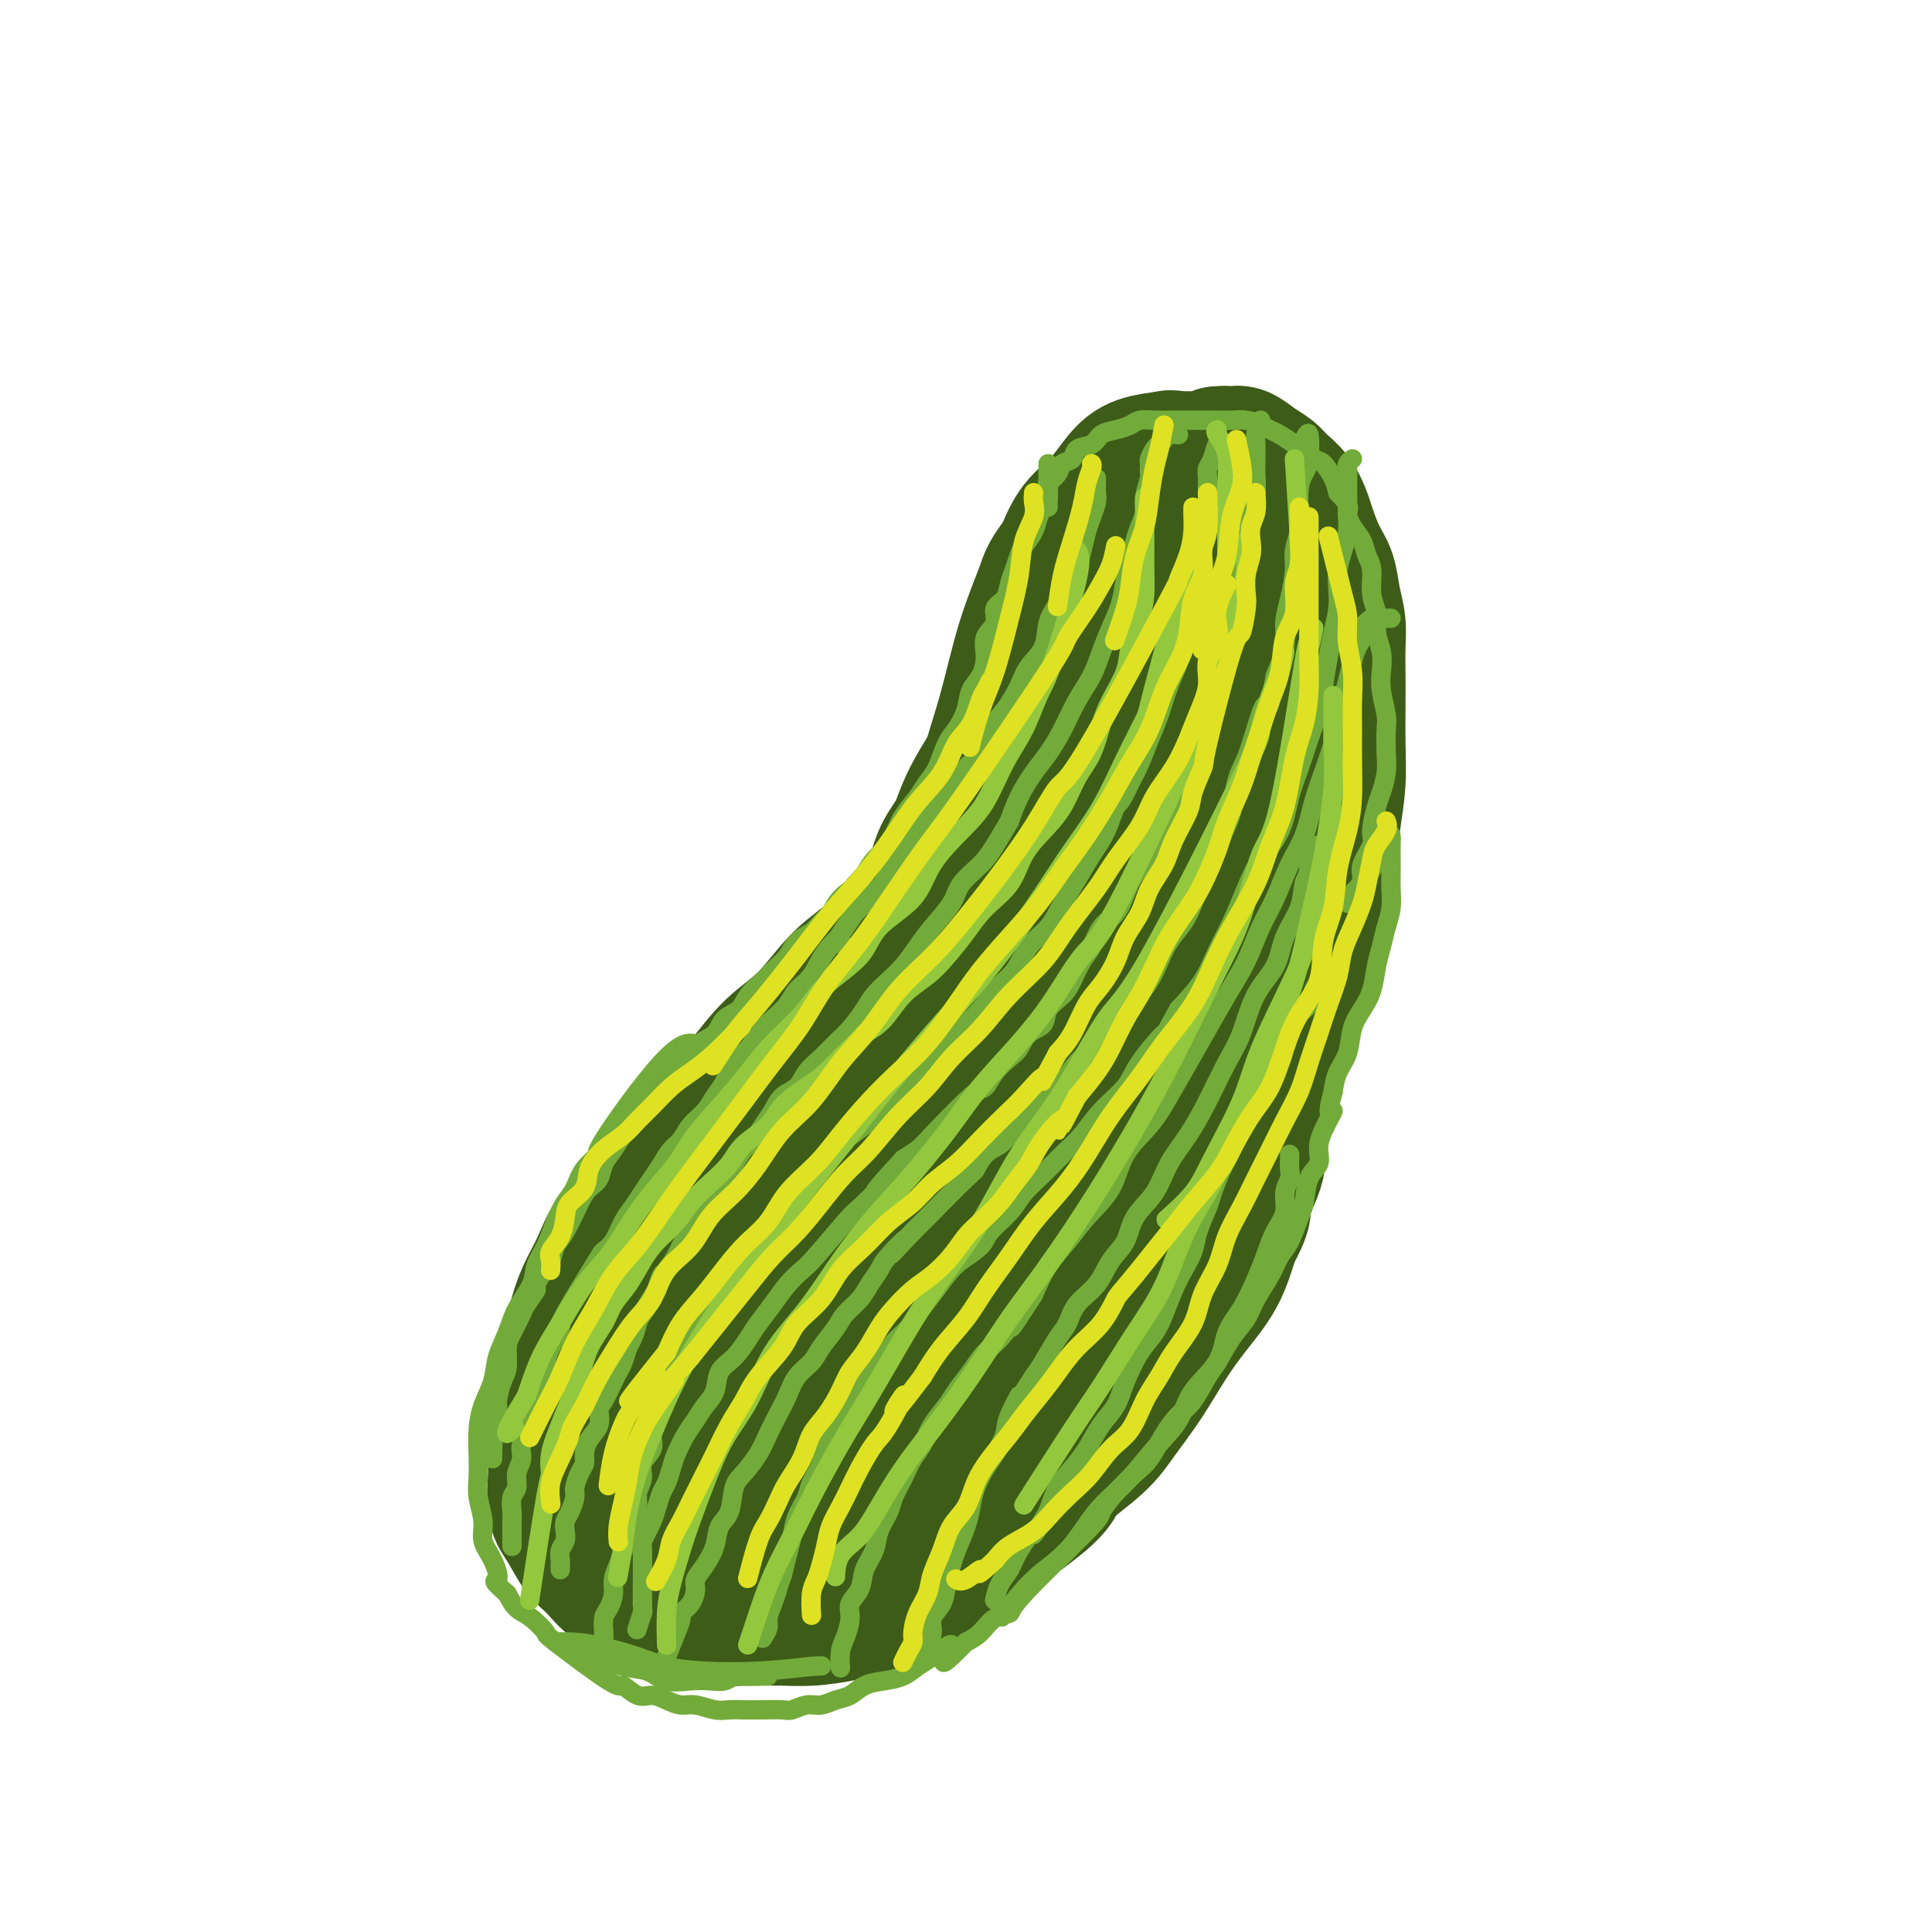 <svg viewBox='0 0 400 400' version='1.1' xmlns='http://www.w3.org/2000/svg' xmlns:xlink='http://www.w3.org/1999/xlink'><g fill='none' stroke='rgb(61,92,24)' stroke-width='28' stroke-linecap='round' stroke-linejoin='round'><path d='M227,105c0.079,0.594 0.158,1.188 0,2c-0.158,0.812 -0.552,1.841 -1,3c-0.448,1.159 -0.949,2.449 -1,4c-0.051,1.551 0.348,3.362 0,5c-0.348,1.638 -1.443,3.104 -2,5c-0.557,1.896 -0.575,4.224 -1,6c-0.425,1.776 -1.257,3.002 -2,5c-0.743,1.998 -1.396,4.768 -2,7c-0.604,2.232 -1.158,3.925 -2,6c-0.842,2.075 -1.972,4.532 -3,7c-1.028,2.468 -1.953,4.946 -3,7c-1.047,2.054 -2.217,3.683 -4,6c-1.783,2.317 -4.180,5.323 -6,8c-1.820,2.677 -3.065,5.026 -5,7c-1.935,1.974 -4.561,3.572 -7,6c-2.439,2.428 -4.692,5.687 -7,8c-2.308,2.313 -4.671,3.680 -7,6c-2.329,2.320 -4.624,5.592 -7,8c-2.376,2.408 -4.835,3.952 -7,6c-2.165,2.048 -4.037,4.601 -6,7c-1.963,2.399 -4.017,4.643 -6,7c-1.983,2.357 -3.895,4.828 -6,7c-2.105,2.172 -4.402,4.047 -6,6c-1.598,1.953 -2.497,3.986 -4,6c-1.503,2.014 -3.610,4.009 -5,6c-1.390,1.991 -2.063,3.977 -3,6c-0.937,2.023 -2.137,4.083 -3,6c-0.863,1.917 -1.389,3.691 -2,6c-0.611,2.309 -1.305,5.155 -2,8'/><path d='M117,282c-1.713,5.115 -0.996,4.903 -1,6c-0.004,1.097 -0.728,3.502 -1,6c-0.272,2.498 -0.092,5.089 0,7c0.092,1.911 0.096,3.143 0,5c-0.096,1.857 -0.291,4.339 0,6c0.291,1.661 1.069,2.500 2,4c0.931,1.500 2.016,3.662 3,5c0.984,1.338 1.868,1.854 3,3c1.132,1.146 2.514,2.924 4,4c1.486,1.076 3.077,1.451 5,2c1.923,0.549 4.180,1.271 6,2c1.820,0.729 3.205,1.464 5,2c1.795,0.536 4.001,0.873 6,1c1.999,0.127 3.793,0.043 6,0c2.207,-0.043 4.829,-0.047 7,0c2.171,0.047 3.891,0.144 6,0c2.109,-0.144 4.605,-0.528 7,-1c2.395,-0.472 4.688,-1.033 7,-2c2.312,-0.967 4.642,-2.340 6,-3c1.358,-0.660 1.744,-0.607 7,-4c5.256,-3.393 15.381,-10.232 20,-14c4.619,-3.768 3.732,-4.466 5,-6c1.268,-1.534 4.690,-3.903 7,-6c2.310,-2.097 3.507,-3.923 5,-6c1.493,-2.077 3.281,-4.405 5,-7c1.719,-2.595 3.368,-5.459 5,-8c1.632,-2.541 3.247,-4.761 5,-7c1.753,-2.239 3.644,-4.497 5,-7c1.356,-2.503 2.178,-5.252 3,-8'/><path d='M255,256c3.838,-6.984 1.935,-5.943 2,-7c0.065,-1.057 2.100,-4.213 3,-7c0.900,-2.787 0.664,-5.205 1,-8c0.336,-2.795 1.242,-5.969 2,-9c0.758,-3.031 1.368,-5.921 2,-9c0.632,-3.079 1.287,-6.348 2,-10c0.713,-3.652 1.483,-7.687 2,-11c0.517,-3.313 0.779,-5.904 1,-9c0.221,-3.096 0.399,-6.698 1,-10c0.601,-3.302 1.625,-6.304 2,-9c0.375,-2.696 0.102,-5.087 0,-8c-0.102,-2.913 -0.033,-6.350 0,-9c0.033,-2.650 0.031,-4.515 0,-7c-0.031,-2.485 -0.092,-5.591 0,-8c0.092,-2.409 0.336,-4.122 0,-6c-0.336,-1.878 -1.252,-3.920 -2,-6c-0.748,-2.080 -1.330,-4.199 -2,-6c-0.670,-1.801 -1.430,-3.283 -2,-5c-0.570,-1.717 -0.951,-3.667 -2,-5c-1.049,-1.333 -2.764,-2.049 -4,-3c-1.236,-0.951 -1.991,-2.136 -3,-3c-1.009,-0.864 -2.272,-1.407 -3,-2c-0.728,-0.593 -0.922,-1.238 -3,-2c-2.078,-0.762 -6.042,-1.643 -8,-2c-1.958,-0.357 -1.910,-0.190 -3,0c-1.090,0.190 -3.317,0.405 -5,1c-1.683,0.595 -2.822,1.572 -4,3c-1.178,1.428 -2.394,3.308 -4,5c-1.606,1.692 -3.602,3.198 -5,5c-1.398,1.802 -2.199,3.901 -3,6'/><path d='M220,115c-3.188,4.053 -3.157,4.684 -4,7c-0.843,2.316 -2.559,6.317 -4,11c-1.441,4.683 -2.606,10.047 -4,15c-1.394,4.953 -3.016,9.496 -4,14c-0.984,4.504 -1.329,8.968 -2,13c-0.671,4.032 -1.668,7.630 -3,12c-1.332,4.370 -3.000,9.510 -4,14c-1.000,4.490 -1.331,8.328 -3,13c-1.669,4.672 -4.675,10.179 -7,15c-2.325,4.821 -3.970,8.958 -6,13c-2.030,4.042 -4.447,7.989 -7,12c-2.553,4.011 -5.244,8.088 -8,12c-2.756,3.912 -5.577,7.661 -8,11c-2.423,3.339 -4.448,6.270 -7,9c-2.552,2.730 -5.633,5.261 -8,8c-2.367,2.739 -4.022,5.686 -6,8c-1.978,2.314 -4.279,3.995 -6,6c-1.721,2.005 -2.864,4.334 -4,6c-1.136,1.666 -2.267,2.670 -3,4c-0.733,1.330 -1.068,2.987 -1,3c0.068,0.013 0.541,-1.616 1,-2c0.459,-0.384 0.905,0.479 5,-6c4.095,-6.479 11.838,-20.300 17,-29c5.162,-8.700 7.743,-12.281 11,-18c3.257,-5.719 7.190,-13.577 10,-19c2.810,-5.423 4.495,-8.412 6,-11c1.505,-2.588 2.828,-4.774 4,-7c1.172,-2.226 2.192,-4.493 3,-6c0.808,-1.507 1.404,-2.253 2,-3'/><path d='M180,220c9.131,-16.276 2.460,-6.468 0,-3c-2.460,3.468 -0.707,0.594 -1,0c-0.293,-0.594 -2.632,1.092 -5,3c-2.368,1.908 -4.766,4.038 -7,6c-2.234,1.962 -4.303,3.757 -7,7c-2.697,3.243 -6.022,7.934 -9,12c-2.978,4.066 -5.607,7.506 -8,11c-2.393,3.494 -4.548,7.043 -6,10c-1.452,2.957 -2.201,5.323 -3,8c-0.799,2.677 -1.647,5.664 -2,8c-0.353,2.336 -0.211,4.022 0,6c0.211,1.978 0.490,4.249 1,6c0.510,1.751 1.251,2.984 3,4c1.749,1.016 4.504,1.817 7,2c2.496,0.183 4.731,-0.251 7,-1c2.269,-0.749 4.573,-1.815 8,-4c3.427,-2.185 7.977,-5.491 12,-10c4.023,-4.509 7.518,-10.221 12,-16c4.482,-5.779 9.951,-11.627 14,-17c4.049,-5.373 6.678,-10.273 9,-15c2.322,-4.727 4.335,-9.281 6,-12c1.665,-2.719 2.981,-3.602 4,-6c1.019,-2.398 1.741,-6.310 2,-8c0.259,-1.690 0.053,-1.158 -1,0c-1.053,1.158 -2.955,2.943 -5,5c-2.045,2.057 -4.233,4.385 -8,9c-3.767,4.615 -9.113,11.515 -13,17c-3.887,5.485 -6.316,9.554 -9,14c-2.684,4.446 -5.624,9.270 -8,13c-2.376,3.730 -4.188,6.365 -6,9'/><path d='M167,278c-4.326,7.327 -3.643,7.643 -4,9c-0.357,1.357 -1.756,3.754 -3,6c-1.244,2.246 -2.332,4.342 -3,6c-0.668,1.658 -0.916,2.878 -1,4c-0.084,1.122 -0.005,2.144 0,3c0.005,0.856 -0.064,1.545 0,2c0.064,0.455 0.262,0.677 1,1c0.738,0.323 2.016,0.749 3,1c0.984,0.251 1.675,0.327 3,0c1.325,-0.327 3.286,-1.057 5,-2c1.714,-0.943 3.182,-2.101 5,-3c1.818,-0.899 3.985,-1.541 6,-3c2.015,-1.459 3.879,-3.735 6,-6c2.121,-2.265 4.498,-4.519 7,-7c2.502,-2.481 5.127,-5.189 8,-9c2.873,-3.811 5.994,-8.727 9,-13c3.006,-4.273 5.897,-7.905 8,-11c2.103,-3.095 3.418,-5.652 5,-8c1.582,-2.348 3.431,-4.487 5,-6c1.569,-1.513 2.858,-2.402 4,-4c1.142,-1.598 2.138,-3.906 3,-4c0.862,-0.094 1.589,2.027 2,4c0.411,1.973 0.505,3.800 0,6c-0.505,2.200 -1.608,4.774 -3,9c-1.392,4.226 -3.074,10.103 -5,15c-1.926,4.897 -4.096,8.812 -6,12c-1.904,3.188 -3.541,5.648 -5,8c-1.459,2.352 -2.739,4.595 -5,7c-2.261,2.405 -5.503,4.973 -8,7c-2.497,2.027 -4.248,3.514 -6,5'/><path d='M198,307c-3.582,2.786 -5.537,3.751 -8,5c-2.463,1.249 -5.433,2.781 -8,4c-2.567,1.219 -4.730,2.125 -7,3c-2.270,0.875 -4.647,1.720 -7,2c-2.353,0.280 -4.683,-0.006 -7,0c-2.317,0.006 -4.621,0.305 -6,0c-1.379,-0.305 -1.833,-1.213 -3,-2c-1.167,-0.787 -3.047,-1.453 -4,-3c-0.953,-1.547 -0.979,-3.976 -1,-6c-0.021,-2.024 -0.038,-3.645 0,-6c0.038,-2.355 0.129,-5.446 1,-10c0.871,-4.554 2.520,-10.573 4,-16c1.480,-5.427 2.789,-10.264 5,-15c2.211,-4.736 5.324,-9.371 8,-15c2.676,-5.629 4.914,-12.253 7,-17c2.086,-4.747 4.019,-7.619 6,-11c1.981,-3.381 4.011,-7.272 6,-11c1.989,-3.728 3.938,-7.292 6,-11c2.062,-3.708 4.236,-7.560 7,-12c2.764,-4.440 6.117,-9.469 9,-15c2.883,-5.531 5.295,-11.565 7,-15c1.705,-3.435 2.704,-4.269 4,-7c1.296,-2.731 2.890,-7.357 4,-10c1.110,-2.643 1.736,-3.303 2,-4c0.264,-0.697 0.165,-1.433 0,-1c-0.165,0.433 -0.395,2.034 -1,4c-0.605,1.966 -1.586,4.299 -3,7c-1.414,2.701 -3.261,5.772 -5,9c-1.739,3.228 -3.369,6.614 -5,10'/><path d='M209,164c-2.867,5.953 -3.034,6.337 -4,8c-0.966,1.663 -2.733,4.605 -4,7c-1.267,2.395 -2.036,4.242 -3,6c-0.964,1.758 -2.123,3.427 -3,5c-0.877,1.573 -1.472,3.050 -2,4c-0.528,0.950 -0.987,1.373 -1,1c-0.013,-0.373 0.422,-1.543 1,-3c0.578,-1.457 1.299,-3.200 2,-5c0.701,-1.800 1.382,-3.658 2,-6c0.618,-2.342 1.174,-5.169 2,-8c0.826,-2.831 1.924,-5.668 3,-8c1.076,-2.332 2.131,-4.160 3,-6c0.869,-1.840 1.551,-3.691 2,-5c0.449,-1.309 0.664,-2.074 1,-3c0.336,-0.926 0.793,-2.012 1,-2c0.207,0.012 0.165,1.124 0,2c-0.165,0.876 -0.453,1.518 -2,4c-1.547,2.482 -4.354,6.803 -6,10c-1.646,3.197 -2.133,5.268 -3,7c-0.867,1.732 -2.116,3.125 -3,5c-0.884,1.875 -1.403,4.231 -2,6c-0.597,1.769 -1.270,2.949 -2,4c-0.730,1.051 -1.515,1.972 -2,3c-0.485,1.028 -0.669,2.161 -1,3c-0.331,0.839 -0.809,1.382 -1,2c-0.191,0.618 -0.096,1.309 0,2'/><path d='M187,197c-3.363,7.315 -1.270,2.604 0,1c1.270,-1.604 1.719,-0.100 2,0c0.281,0.100 0.395,-1.203 1,-3c0.605,-1.797 1.701,-4.089 3,-6c1.299,-1.911 2.802,-3.443 4,-6c1.198,-2.557 2.092,-6.140 4,-10c1.908,-3.860 4.830,-7.999 7,-12c2.170,-4.001 3.587,-7.866 5,-11c1.413,-3.134 2.822,-5.539 4,-8c1.178,-2.461 2.125,-4.978 3,-7c0.875,-2.022 1.677,-3.550 3,-5c1.323,-1.450 3.168,-2.821 4,-4c0.832,-1.179 0.652,-2.166 1,-3c0.348,-0.834 1.224,-1.515 2,-2c0.776,-0.485 1.453,-0.774 2,-1c0.547,-0.226 0.966,-0.388 1,1c0.034,1.388 -0.315,4.326 0,7c0.315,2.674 1.295,5.084 0,14c-1.295,8.916 -4.864,24.338 -8,34c-3.136,9.662 -5.839,13.565 -8,18c-2.161,4.435 -3.779,9.403 -5,13c-1.221,3.597 -2.044,5.822 -3,8c-0.956,2.178 -2.046,4.310 -3,6c-0.954,1.690 -1.771,2.937 -2,4c-0.229,1.063 0.131,1.940 0,2c-0.131,0.060 -0.752,-0.697 0,-4c0.752,-3.303 2.876,-9.151 5,-15'/><path d='M209,208c2.252,-7.382 5.383,-17.337 8,-25c2.617,-7.663 4.720,-13.035 7,-19c2.280,-5.965 4.736,-12.524 7,-18c2.264,-5.476 4.336,-9.869 6,-13c1.664,-3.131 2.921,-5.000 4,-7c1.079,-2.000 1.980,-4.130 3,-6c1.020,-1.870 2.157,-3.479 3,-5c0.843,-1.521 1.390,-2.954 2,-4c0.610,-1.046 1.283,-1.705 2,-2c0.717,-0.295 1.479,-0.227 2,1c0.521,1.227 0.802,3.612 1,7c0.198,3.388 0.312,7.780 0,15c-0.312,7.220 -1.049,17.269 -2,25c-0.951,7.731 -2.117,13.145 -3,19c-0.883,5.855 -1.482,12.151 -3,18c-1.518,5.849 -3.954,11.250 -6,17c-2.046,5.750 -3.700,11.848 -5,16c-1.300,4.152 -2.245,6.356 -3,9c-0.755,2.644 -1.320,5.727 -2,8c-0.680,2.273 -1.475,3.736 -2,6c-0.525,2.264 -0.781,5.329 0,6c0.781,0.671 2.599,-1.052 4,-3c1.401,-1.948 2.386,-4.121 4,-8c1.614,-3.879 3.857,-9.465 6,-15c2.143,-5.535 4.185,-11.019 6,-17c1.815,-5.981 3.404,-12.459 5,-19c1.596,-6.541 3.199,-13.146 4,-18c0.801,-4.854 0.800,-7.958 1,-11c0.200,-3.042 0.600,-6.021 1,-9'/><path d='M259,156c1.915,-9.802 1.203,-5.807 1,-6c-0.203,-0.193 0.104,-4.574 0,-7c-0.104,-2.426 -0.620,-2.897 -1,-4c-0.380,-1.103 -0.625,-2.837 -1,-4c-0.375,-1.163 -0.880,-1.756 -2,-2c-1.120,-0.244 -2.855,-0.139 -4,0c-1.145,0.139 -1.698,0.312 -3,1c-1.302,0.688 -3.351,1.891 -5,3c-1.649,1.109 -2.899,2.125 -4,3c-1.101,0.875 -2.054,1.608 -3,2c-0.946,0.392 -1.886,0.444 -3,1c-1.114,0.556 -2.404,1.615 -3,2c-0.596,0.385 -0.500,0.095 -1,0c-0.500,-0.095 -1.598,0.003 -2,0c-0.402,-0.003 -0.109,-0.108 0,-1c0.109,-0.892 0.032,-2.573 0,-4c-0.032,-1.427 -0.020,-2.602 0,-4c0.020,-1.398 0.046,-3.020 0,-5c-0.046,-1.980 -0.165,-4.317 0,-6c0.165,-1.683 0.614,-2.711 1,-4c0.386,-1.289 0.708,-2.839 1,-4c0.292,-1.161 0.553,-1.934 1,-4c0.447,-2.066 1.081,-5.425 2,-7c0.919,-1.575 2.122,-1.364 3,-2c0.878,-0.636 1.431,-2.117 2,-3c0.569,-0.883 1.152,-1.168 2,-2c0.848,-0.832 1.959,-2.213 3,-3c1.041,-0.787 2.011,-0.981 3,-1c0.989,-0.019 1.997,0.137 3,0c1.003,-0.137 2.002,-0.569 3,-1'/><path d='M252,94c1.988,-0.284 2.457,0.006 3,0c0.543,-0.006 1.160,-0.309 2,0c0.840,0.309 1.903,1.231 3,2c1.097,0.769 2.230,1.386 3,2c0.770,0.614 1.179,1.224 2,2c0.821,0.776 2.055,1.718 3,3c0.945,1.282 1.601,2.905 2,4c0.399,1.095 0.542,1.664 1,3c0.458,1.336 1.233,3.440 2,5c0.767,1.560 1.526,2.575 2,4c0.474,1.425 0.663,3.261 1,5c0.337,1.739 0.822,3.382 1,5c0.178,1.618 0.048,3.210 0,5c-0.048,1.790 -0.016,3.778 0,6c0.016,2.222 0.016,4.679 0,7c-0.016,2.321 -0.046,4.505 0,7c0.046,2.495 0.169,5.301 0,8c-0.169,2.699 -0.630,5.289 -1,8c-0.370,2.711 -0.650,5.541 -1,8c-0.350,2.459 -0.772,4.546 -1,7c-0.228,2.454 -0.263,5.275 -1,8c-0.737,2.725 -2.177,5.355 -3,8c-0.823,2.645 -1.029,5.305 -2,8c-0.971,2.695 -2.706,5.424 -4,8c-1.294,2.576 -2.148,4.999 -3,7c-0.852,2.001 -1.701,3.580 -4,7c-2.299,3.420 -6.049,8.679 -8,12c-1.951,3.321 -2.102,4.702 -3,6c-0.898,1.298 -2.542,2.514 -4,4c-1.458,1.486 -2.729,3.243 -4,5'/><path d='M238,258c-5.111,8.733 -2.889,6.067 -2,5c0.889,-1.067 0.444,-0.533 0,0'/></g>
<g fill='none' stroke='rgb(115,171,58)' stroke-width='4' stroke-linecap='round' stroke-linejoin='round'><path d='M217,96c0.006,0.658 0.013,1.316 0,2c-0.013,0.684 -0.044,1.393 0,2c0.044,0.607 0.163,1.111 0,2c-0.163,0.889 -0.607,2.163 -1,3c-0.393,0.837 -0.735,1.239 -1,2c-0.265,0.761 -0.453,1.883 -1,3c-0.547,1.117 -1.455,2.228 -2,3c-0.545,0.772 -0.729,1.203 -1,2c-0.271,0.797 -0.631,1.960 -1,3c-0.369,1.040 -0.748,1.957 -1,3c-0.252,1.043 -0.379,2.210 -1,3c-0.621,0.790 -1.738,1.201 -2,2c-0.262,0.799 0.329,1.984 0,3c-0.329,1.016 -1.579,1.863 -2,3c-0.421,1.137 -0.014,2.563 0,4c0.014,1.437 -0.366,2.886 -1,4c-0.634,1.114 -1.521,1.895 -2,3c-0.479,1.105 -0.551,2.536 -1,4c-0.449,1.464 -1.274,2.961 -2,4c-0.726,1.039 -1.353,1.621 -2,3c-0.647,1.379 -1.314,3.555 -2,5c-0.686,1.445 -1.391,2.159 -2,3c-0.609,0.841 -1.122,1.810 -2,3c-0.878,1.190 -2.122,2.601 -3,4c-0.878,1.399 -1.390,2.787 -2,4c-0.610,1.213 -1.318,2.250 -2,3c-0.682,0.750 -1.338,1.214 -2,2c-0.662,0.786 -1.331,1.893 -2,3'/><path d='M179,181c-3.545,5.860 -1.907,3.510 -2,3c-0.093,-0.510 -1.916,0.821 -3,2c-1.084,1.179 -1.430,2.205 -2,3c-0.570,0.795 -1.364,1.358 -2,2c-0.636,0.642 -1.114,1.365 -2,2c-0.886,0.635 -2.181,1.184 -3,2c-0.819,0.816 -1.163,1.899 -2,3c-0.837,1.101 -2.168,2.219 -3,3c-0.832,0.781 -1.166,1.224 -2,2c-0.834,0.776 -2.167,1.884 -3,3c-0.833,1.116 -1.167,2.241 -2,3c-0.833,0.759 -2.167,1.151 -3,2c-0.833,0.849 -1.167,2.155 -2,3c-0.833,0.845 -2.166,1.227 -3,2c-0.834,0.773 -1.168,1.935 -2,3c-0.832,1.065 -2.162,2.033 -3,3c-0.838,0.967 -1.183,1.935 -2,3c-0.817,1.065 -2.105,2.228 -3,3c-0.895,0.772 -1.395,1.154 -2,2c-0.605,0.846 -1.313,2.156 -2,3c-0.687,0.844 -1.353,1.223 -2,2c-0.647,0.777 -1.275,1.951 -2,3c-0.725,1.049 -1.549,1.972 -2,3c-0.451,1.028 -0.530,2.161 -1,3c-0.470,0.839 -1.329,1.382 -2,2c-0.671,0.618 -1.152,1.309 -2,3c-0.848,1.691 -2.062,4.381 -3,6c-0.938,1.619 -1.599,2.167 -2,3c-0.401,0.833 -0.543,1.952 -1,3c-0.457,1.048 -1.228,2.024 -2,3'/><path d='M112,264c-3.363,5.775 -1.269,3.212 -1,3c0.269,-0.212 -1.286,1.928 -2,3c-0.714,1.072 -0.586,1.076 -1,2c-0.414,0.924 -1.369,2.768 -2,4c-0.631,1.232 -0.939,1.852 -1,3c-0.061,1.148 0.123,2.825 0,4c-0.123,1.175 -0.555,1.846 -1,3c-0.445,1.154 -0.904,2.789 -1,4c-0.096,1.211 0.170,1.999 0,3c-0.170,1.001 -0.778,2.216 -1,3c-0.222,0.784 -0.060,1.138 0,2c0.060,0.862 0.016,2.232 0,3c-0.016,0.768 -0.005,0.934 0,1c0.005,0.066 0.002,0.033 0,0'/><path d='M227,99c-0.024,1.116 -0.048,2.231 0,3c0.048,0.769 0.168,1.191 0,2c-0.168,0.809 -0.626,2.004 -1,3c-0.374,0.996 -0.666,1.792 -1,3c-0.334,1.208 -0.710,2.828 -1,4c-0.290,1.172 -0.496,1.895 -1,3c-0.504,1.105 -1.308,2.592 -2,4c-0.692,1.408 -1.273,2.738 -2,4c-0.727,1.262 -1.601,2.455 -2,4c-0.399,1.545 -0.323,3.440 -1,5c-0.677,1.560 -2.106,2.785 -3,4c-0.894,1.215 -1.254,2.420 -2,4c-0.746,1.580 -1.878,3.535 -3,5c-1.122,1.465 -2.233,2.439 -3,4c-0.767,1.561 -1.192,3.709 -2,5c-0.808,1.291 -2.001,1.726 -3,3c-0.999,1.274 -1.804,3.387 -3,5c-1.196,1.613 -2.784,2.728 -4,4c-1.216,1.272 -2.061,2.703 -3,4c-0.939,1.297 -1.973,2.461 -3,4c-1.027,1.539 -2.046,3.453 -3,5c-0.954,1.547 -1.844,2.728 -3,4c-1.156,1.272 -2.578,2.636 -4,4'/><path d='M177,189c-6.568,9.530 -3.488,5.855 -3,5c0.488,-0.855 -1.615,1.111 -3,3c-1.385,1.889 -2.052,3.702 -3,5c-0.948,1.298 -2.178,2.080 -3,3c-0.822,0.920 -1.235,1.978 -2,3c-0.765,1.022 -1.881,2.010 -3,3c-1.119,0.990 -2.239,1.983 -3,3c-0.761,1.017 -1.161,2.057 -2,3c-0.839,0.943 -2.115,1.788 -3,3c-0.885,1.212 -1.378,2.790 -2,4c-0.622,1.210 -1.374,2.053 -2,3c-0.626,0.947 -1.126,2.000 -2,3c-0.874,1.000 -2.121,1.947 -3,3c-0.879,1.053 -1.390,2.210 -2,3c-0.610,0.790 -1.318,1.212 -2,2c-0.682,0.788 -1.338,1.942 -2,3c-0.662,1.058 -1.332,2.020 -2,3c-0.668,0.980 -1.335,1.979 -2,3c-0.665,1.021 -1.329,2.065 -2,3c-0.671,0.935 -1.351,1.761 -2,3c-0.649,1.239 -1.268,2.893 -2,4c-0.732,1.107 -1.576,1.669 -2,2c-0.424,0.331 -0.428,0.433 -2,3c-1.572,2.567 -4.711,7.600 -6,10c-1.289,2.400 -0.727,2.168 -1,3c-0.273,0.832 -1.383,2.728 -2,4c-0.617,1.272 -0.743,1.919 -1,3c-0.257,1.081 -0.645,2.594 -1,4c-0.355,1.406 -0.678,2.703 -1,4'/><path d='M111,290c-2.117,4.867 -1.408,3.036 -1,3c0.408,-0.036 0.517,1.723 0,3c-0.517,1.277 -1.659,2.070 -2,3c-0.341,0.930 0.119,1.996 0,3c-0.119,1.004 -0.816,1.947 -1,3c-0.184,1.053 0.147,2.218 0,3c-0.147,0.782 -0.771,1.182 -1,2c-0.229,0.818 -0.061,2.055 0,3c0.061,0.945 0.016,1.599 0,2c-0.016,0.401 -0.004,0.551 0,1c0.004,0.449 0.001,1.198 0,2c-0.001,0.802 -0.000,1.658 0,2c0.000,0.342 0.000,0.171 0,0'/><path d='M244,90c-0.756,-0.087 -1.513,-0.174 -2,0c-0.487,0.174 -0.705,0.609 -1,1c-0.295,0.391 -0.668,0.739 -1,1c-0.332,0.261 -0.624,0.434 -1,1c-0.376,0.566 -0.837,1.523 -1,2c-0.163,0.477 -0.029,0.473 0,1c0.029,0.527 -0.048,1.586 0,2c0.048,0.414 0.220,0.182 0,1c-0.220,0.818 -0.832,2.687 -1,4c-0.168,1.313 0.110,2.072 0,3c-0.110,0.928 -0.606,2.025 -1,3c-0.394,0.975 -0.686,1.827 -1,3c-0.314,1.173 -0.651,2.665 -1,4c-0.349,1.335 -0.712,2.513 -1,4c-0.288,1.487 -0.503,3.284 -1,5c-0.497,1.716 -1.277,3.350 -2,5c-0.723,1.650 -1.390,3.316 -2,5c-0.610,1.684 -1.163,3.387 -2,5c-0.837,1.613 -1.957,3.137 -3,5c-1.043,1.863 -2.009,4.066 -3,6c-0.991,1.934 -2.008,3.601 -3,5c-0.992,1.399 -1.959,2.531 -3,4c-1.041,1.469 -2.154,3.277 -3,5c-0.846,1.723 -1.423,3.362 -2,5'/><path d='M209,170c-3.764,6.484 -4.674,7.693 -6,9c-1.326,1.307 -3.068,2.713 -4,4c-0.932,1.287 -1.053,2.455 -2,4c-0.947,1.545 -2.719,3.467 -4,5c-1.281,1.533 -2.072,2.678 -3,4c-0.928,1.322 -1.995,2.822 -3,4c-1.005,1.178 -1.949,2.034 -3,3c-1.051,0.966 -2.210,2.044 -3,3c-0.790,0.956 -1.213,1.792 -2,3c-0.787,1.208 -1.939,2.789 -3,4c-1.061,1.211 -2.031,2.053 -3,3c-0.969,0.947 -1.936,2.000 -3,3c-1.064,1.000 -2.224,1.947 -3,3c-0.776,1.053 -1.166,2.211 -2,3c-0.834,0.789 -2.110,1.207 -3,2c-0.890,0.793 -1.394,1.960 -2,3c-0.606,1.040 -1.313,1.955 -2,3c-0.687,1.045 -1.353,2.222 -2,3c-0.647,0.778 -1.276,1.158 -2,2c-0.724,0.842 -1.542,2.146 -2,3c-0.458,0.854 -0.554,1.259 -1,2c-0.446,0.741 -1.242,1.817 -2,3c-0.758,1.183 -1.478,2.471 -2,3c-0.522,0.529 -0.847,0.297 -2,2c-1.153,1.703 -3.135,5.340 -4,7c-0.865,1.660 -0.613,1.342 -1,2c-0.387,0.658 -1.412,2.293 -2,3c-0.588,0.707 -0.739,0.488 -1,1c-0.261,0.512 -0.630,1.756 -1,3'/><path d='M136,267c-4.140,6.480 -1.491,2.680 -1,2c0.491,-0.680 -1.178,1.761 -2,3c-0.822,1.239 -0.798,1.277 -1,2c-0.202,0.723 -0.631,2.131 -1,3c-0.369,0.869 -0.680,1.199 -1,2c-0.320,0.801 -0.650,2.072 -1,3c-0.350,0.928 -0.719,1.511 -1,2c-0.281,0.489 -0.474,0.882 -1,2c-0.526,1.118 -1.385,2.961 -2,4c-0.615,1.039 -0.987,1.276 -1,2c-0.013,0.724 0.334,1.936 0,3c-0.334,1.064 -1.347,1.980 -2,3c-0.653,1.020 -0.945,2.145 -1,3c-0.055,0.855 0.126,1.440 0,2c-0.126,0.560 -0.559,1.094 -1,2c-0.441,0.906 -0.889,2.182 -1,3c-0.111,0.818 0.115,1.178 0,2c-0.115,0.822 -0.570,2.107 -1,3c-0.430,0.893 -0.833,1.395 -1,2c-0.167,0.605 -0.097,1.314 0,2c0.097,0.686 0.222,1.350 0,2c-0.222,0.650 -0.792,1.285 -1,2c-0.208,0.715 -0.056,1.511 0,2c0.056,0.489 0.015,0.670 0,1c-0.015,0.330 -0.004,0.809 0,1c0.004,0.191 0.002,0.096 0,0'/><path d='M253,92c-0.340,-0.289 -0.680,-0.577 -1,0c-0.320,0.577 -0.621,2.020 -1,3c-0.379,0.980 -0.838,1.496 -1,2c-0.162,0.504 -0.029,0.995 0,2c0.029,1.005 -0.048,2.526 0,4c0.048,1.474 0.220,2.903 0,4c-0.220,1.097 -0.832,1.861 -1,3c-0.168,1.139 0.110,2.652 0,4c-0.110,1.348 -0.606,2.530 -1,4c-0.394,1.470 -0.686,3.227 -1,5c-0.314,1.773 -0.650,3.562 -1,5c-0.350,1.438 -0.712,2.526 -1,4c-0.288,1.474 -0.500,3.335 -1,5c-0.500,1.665 -1.289,3.134 -2,5c-0.711,1.866 -1.345,4.129 -2,6c-0.655,1.871 -1.330,3.350 -2,5c-0.670,1.650 -1.334,3.471 -2,5c-0.666,1.529 -1.333,2.764 -2,4'/><path d='M234,162c-2.144,4.761 -2.503,4.162 -3,5c-0.497,0.838 -1.132,3.112 -2,5c-0.868,1.888 -1.969,3.389 -3,5c-1.031,1.611 -1.993,3.333 -3,5c-1.007,1.667 -2.058,3.278 -3,5c-0.942,1.722 -1.773,3.556 -3,5c-1.227,1.444 -2.848,2.500 -4,4c-1.152,1.500 -1.835,3.444 -3,5c-1.165,1.556 -2.814,2.722 -4,4c-1.186,1.278 -1.910,2.667 -3,4c-1.090,1.333 -2.546,2.611 -4,4c-1.454,1.389 -2.907,2.889 -4,4c-1.093,1.111 -1.828,1.834 -3,3c-1.172,1.166 -2.782,2.777 -4,4c-1.218,1.223 -2.044,2.060 -3,3c-0.956,0.940 -2.041,1.983 -3,3c-0.959,1.017 -1.793,2.009 -3,3c-1.207,0.991 -2.787,1.983 -4,3c-1.213,1.017 -2.058,2.061 -3,3c-0.942,0.939 -1.982,1.773 -3,3c-1.018,1.227 -2.013,2.845 -3,4c-0.987,1.155 -1.965,1.845 -3,3c-1.035,1.155 -2.126,2.774 -3,4c-0.874,1.226 -1.532,2.060 -3,4c-1.468,1.940 -3.748,4.987 -5,7c-1.252,2.013 -1.476,2.992 -2,4c-0.524,1.008 -1.347,2.043 -2,3c-0.653,0.957 -1.137,1.835 -2,3c-0.863,1.165 -2.104,2.619 -3,4c-0.896,1.381 -1.448,2.691 -2,4'/><path d='M141,282c-4.033,6.321 -3.117,5.622 -3,6c0.117,0.378 -0.565,1.833 -1,3c-0.435,1.167 -0.623,2.045 -1,3c-0.377,0.955 -0.942,1.988 -1,3c-0.058,1.012 0.392,2.003 0,3c-0.392,0.997 -1.625,1.999 -2,3c-0.375,1.001 0.107,2.000 0,3c-0.107,1.000 -0.802,2.000 -1,3c-0.198,1.000 0.102,2.000 0,3c-0.102,1.000 -0.606,2.000 -1,3c-0.394,1.000 -0.679,2.000 -1,3c-0.321,1.000 -0.677,2.001 -1,3c-0.323,0.999 -0.612,1.996 -1,3c-0.388,1.004 -0.874,2.017 -1,3c-0.126,0.983 0.110,1.938 0,3c-0.110,1.062 -0.565,2.232 -1,3c-0.435,0.768 -0.848,1.134 -1,2c-0.152,0.866 -0.041,2.233 0,3c0.041,0.767 0.012,0.933 0,1c-0.012,0.067 -0.006,0.033 0,0'/><path d='M261,87c-0.422,1.115 -0.844,2.230 -1,3c-0.156,0.770 -0.045,1.196 0,2c0.045,0.804 0.023,1.985 0,3c-0.023,1.015 -0.049,1.865 0,3c0.049,1.135 0.171,2.557 0,4c-0.171,1.443 -0.637,2.907 -1,4c-0.363,1.093 -0.623,1.814 -1,3c-0.377,1.186 -0.871,2.837 -1,4c-0.129,1.163 0.106,1.837 0,3c-0.106,1.163 -0.553,2.813 -1,4c-0.447,1.187 -0.894,1.909 -1,3c-0.106,1.091 0.129,2.549 0,4c-0.129,1.451 -0.622,2.894 -1,4c-0.378,1.106 -0.640,1.875 -1,3c-0.360,1.125 -0.817,2.607 -1,4c-0.183,1.393 -0.091,2.696 0,4'/><path d='M252,142c-1.572,8.997 -1.001,3.988 -1,3c0.001,-0.988 -0.566,2.045 -1,4c-0.434,1.955 -0.735,2.833 -1,4c-0.265,1.167 -0.494,2.622 -1,4c-0.506,1.378 -1.289,2.679 -2,4c-0.711,1.321 -1.349,2.664 -2,4c-0.651,1.336 -1.315,2.667 -2,4c-0.685,1.333 -1.390,2.668 -2,4c-0.610,1.332 -1.126,2.662 -2,4c-0.874,1.338 -2.107,2.683 -3,4c-0.893,1.317 -1.446,2.606 -2,4c-0.554,1.394 -1.107,2.894 -2,4c-0.893,1.106 -2.125,1.818 -3,3c-0.875,1.182 -1.394,2.833 -2,4c-0.606,1.167 -1.298,1.850 -2,3c-0.702,1.150 -1.413,2.768 -2,4c-0.587,1.232 -1.049,2.077 -2,3c-0.951,0.923 -2.389,1.923 -3,3c-0.611,1.077 -0.394,2.230 -1,3c-0.606,0.770 -2.036,1.156 -3,2c-0.964,0.844 -1.464,2.146 -2,3c-0.536,0.854 -1.110,1.262 -2,2c-0.890,0.738 -2.096,1.808 -3,3c-0.904,1.192 -1.505,2.507 -2,3c-0.495,0.493 -0.885,0.163 -3,2c-2.115,1.837 -5.954,5.841 -8,8c-2.046,2.159 -2.299,2.474 -3,3c-0.701,0.526 -1.851,1.263 -3,2'/><path d='M187,240c-6.617,7.148 -5.659,6.520 -6,7c-0.341,0.480 -1.981,2.070 -3,3c-1.019,0.930 -1.416,1.199 -3,3c-1.584,1.801 -4.354,5.133 -6,7c-1.646,1.867 -2.170,2.270 -3,3c-0.830,0.730 -1.968,1.788 -3,3c-1.032,1.212 -1.958,2.578 -3,4c-1.042,1.422 -2.201,2.902 -3,4c-0.799,1.098 -1.239,1.816 -2,3c-0.761,1.184 -1.842,2.834 -3,4c-1.158,1.166 -2.393,1.847 -3,3c-0.607,1.153 -0.586,2.777 -1,4c-0.414,1.223 -1.263,2.045 -2,3c-0.737,0.955 -1.363,2.041 -2,3c-0.637,0.959 -1.284,1.789 -2,3c-0.716,1.211 -1.501,2.802 -2,4c-0.499,1.198 -0.711,2.001 -1,3c-0.289,0.999 -0.655,2.192 -1,3c-0.345,0.808 -0.671,1.229 -1,2c-0.329,0.771 -0.663,1.890 -1,3c-0.337,1.110 -0.679,2.211 -1,3c-0.321,0.789 -0.622,1.265 -1,2c-0.378,0.735 -0.833,1.730 -1,2c-0.167,0.270 -0.045,-0.185 0,2c0.045,2.185 0.012,7.011 0,9c-0.012,1.989 -0.003,1.140 0,1c0.003,-0.140 0.002,0.430 0,1'/><path d='M133,332c0.060,2.286 0.208,1.500 0,2c-0.208,0.500 -0.774,2.286 -1,3c-0.226,0.714 -0.113,0.357 0,0'/><path d='M269,99c0.002,-0.318 0.003,-0.637 0,-1c-0.003,-0.363 -0.011,-0.771 0,-1c0.011,-0.229 0.042,-0.280 0,-1c-0.042,-0.720 -0.158,-2.110 0,-3c0.158,-0.890 0.589,-1.279 1,-2c0.411,-0.721 0.804,-1.775 1,-1c0.196,0.775 0.197,3.378 0,5c-0.197,1.622 -0.593,2.261 -1,3c-0.407,0.739 -0.826,1.577 -1,3c-0.174,1.423 -0.102,3.429 0,5c0.102,1.571 0.233,2.705 0,4c-0.233,1.295 -0.832,2.750 -1,4c-0.168,1.250 0.093,2.296 0,4c-0.093,1.704 -0.540,4.065 -1,6c-0.460,1.935 -0.931,3.444 -1,5c-0.069,1.556 0.266,3.159 0,5c-0.266,1.841 -1.133,3.921 -2,6'/><path d='M264,140c-1.439,8.872 -1.537,6.052 -2,6c-0.463,-0.052 -1.293,2.662 -2,5c-0.707,2.338 -1.292,4.299 -2,6c-0.708,1.701 -1.541,3.142 -2,5c-0.459,1.858 -0.546,4.131 -1,6c-0.454,1.869 -1.275,3.332 -2,5c-0.725,1.668 -1.353,3.541 -2,5c-0.647,1.459 -1.314,2.504 -2,4c-0.686,1.496 -1.390,3.442 -2,5c-0.610,1.558 -1.125,2.728 -2,4c-0.875,1.272 -2.110,2.648 -3,4c-0.890,1.352 -1.435,2.682 -2,4c-0.565,1.318 -1.152,2.625 -2,4c-0.848,1.375 -1.959,2.817 -3,4c-1.041,1.183 -2.012,2.106 -3,3c-0.988,0.894 -1.993,1.757 -3,3c-1.007,1.243 -2.016,2.864 -3,4c-0.984,1.136 -1.943,1.788 -3,3c-1.057,1.212 -2.213,2.986 -3,4c-0.787,1.014 -1.207,1.269 -2,2c-0.793,0.731 -1.959,1.938 -3,3c-1.041,1.062 -1.957,1.981 -3,3c-1.043,1.019 -2.213,2.140 -3,3c-0.787,0.860 -1.191,1.459 -2,2c-0.809,0.541 -2.023,1.023 -3,2c-0.977,0.977 -1.715,2.447 -2,3c-0.285,0.553 -0.115,0.187 -2,2c-1.885,1.813 -5.824,5.804 -8,8c-2.176,2.196 -2.588,2.598 -3,3'/><path d='M189,255c-7.877,8.354 -3.068,3.238 -2,2c1.068,-1.238 -1.605,1.401 -3,3c-1.395,1.599 -1.513,2.160 -2,3c-0.487,0.840 -1.342,1.961 -2,3c-0.658,1.039 -1.120,1.997 -2,3c-0.880,1.003 -2.179,2.053 -3,3c-0.821,0.947 -1.164,1.793 -2,3c-0.836,1.207 -2.163,2.776 -3,4c-0.837,1.224 -1.183,2.101 -2,3c-0.817,0.899 -2.105,1.818 -3,3c-0.895,1.182 -1.398,2.628 -2,4c-0.602,1.372 -1.303,2.672 -2,4c-0.697,1.328 -1.390,2.684 -2,4c-0.610,1.316 -1.137,2.592 -2,4c-0.863,1.408 -2.062,2.949 -3,4c-0.938,1.051 -1.616,1.611 -2,3c-0.384,1.389 -0.475,3.608 -1,5c-0.525,1.392 -1.485,1.958 -2,3c-0.515,1.042 -0.585,2.562 -1,4c-0.415,1.438 -1.177,2.795 -2,4c-0.823,1.205 -1.709,2.258 -2,3c-0.291,0.742 0.011,1.172 0,2c-0.011,0.828 -0.336,2.055 -1,3c-0.664,0.945 -1.667,1.610 -2,2c-0.333,0.390 0.003,0.507 0,1c-0.003,0.493 -0.347,1.364 -1,3c-0.653,1.636 -1.615,4.039 -2,5c-0.385,0.961 -0.192,0.481 0,0'/><path d='M280,95c-0.423,0.327 -0.845,0.654 -1,1c-0.155,0.346 -0.041,0.711 0,1c0.041,0.289 0.011,0.503 0,1c-0.011,0.497 -0.002,1.276 0,2c0.002,0.724 -0.002,1.393 0,2c0.002,0.607 0.011,1.151 0,2c-0.011,0.849 -0.042,2.001 0,3c0.042,0.999 0.156,1.844 0,3c-0.156,1.156 -0.581,2.622 -1,4c-0.419,1.378 -0.833,2.666 -1,4c-0.167,1.334 -0.086,2.712 0,4c0.086,1.288 0.179,2.485 0,4c-0.179,1.515 -0.628,3.348 -1,5c-0.372,1.652 -0.666,3.122 -1,5c-0.334,1.878 -0.709,4.162 -1,6c-0.291,1.838 -0.499,3.228 -1,5c-0.501,1.772 -1.296,3.925 -2,6c-0.704,2.075 -1.318,4.072 -2,6c-0.682,1.928 -1.431,3.788 -2,6c-0.569,2.212 -0.957,4.775 -2,7c-1.043,2.225 -2.742,4.113 -4,6c-1.258,1.887 -2.075,3.774 -3,6c-0.925,2.226 -1.959,4.793 -3,7c-1.041,2.207 -2.088,4.056 -3,6c-0.912,1.944 -1.689,3.984 -3,6c-1.311,2.016 -3.155,4.008 -5,6'/><path d='M244,209c-3.655,6.557 -2.294,4.448 -3,5c-0.706,0.552 -3.479,3.764 -5,6c-1.521,2.236 -1.788,3.497 -3,5c-1.212,1.503 -3.367,3.248 -5,5c-1.633,1.752 -2.743,3.511 -4,5c-1.257,1.489 -2.662,2.709 -4,4c-1.338,1.291 -2.607,2.652 -4,4c-1.393,1.348 -2.908,2.682 -4,4c-1.092,1.318 -1.762,2.620 -3,4c-1.238,1.380 -3.044,2.837 -4,4c-0.956,1.163 -1.061,2.033 -2,3c-0.939,0.967 -2.712,2.030 -4,3c-1.288,0.970 -2.092,1.848 -3,3c-0.908,1.152 -1.921,2.578 -3,4c-1.079,1.422 -2.223,2.839 -3,4c-0.777,1.161 -1.187,2.066 -2,3c-0.813,0.934 -2.030,1.898 -3,3c-0.970,1.102 -1.693,2.342 -2,3c-0.307,0.658 -0.200,0.734 -2,3c-1.800,2.266 -5.509,6.721 -7,9c-1.491,2.279 -0.766,2.380 -1,3c-0.234,0.620 -1.429,1.757 -2,3c-0.571,1.243 -0.520,2.590 -1,4c-0.480,1.410 -1.491,2.883 -2,4c-0.509,1.117 -0.518,1.877 -1,3c-0.482,1.123 -1.439,2.610 -2,4c-0.561,1.390 -0.728,2.682 -1,4c-0.272,1.318 -0.649,2.662 -1,4c-0.351,1.338 -0.675,2.669 -1,4'/><path d='M162,326c-2.040,5.645 -1.139,3.257 -1,3c0.139,-0.257 -0.485,1.616 -1,3c-0.515,1.384 -0.922,2.278 -1,3c-0.078,0.722 0.171,1.271 0,2c-0.171,0.729 -0.763,1.637 -1,2c-0.237,0.363 -0.118,0.182 0,0'/><path d='M288,128c-0.210,-0.013 -0.420,-0.025 -1,0c-0.580,0.025 -1.532,0.089 -2,0c-0.468,-0.089 -0.454,-0.331 -1,0c-0.546,0.331 -1.652,1.236 -2,2c-0.348,0.764 0.061,1.389 0,2c-0.061,0.611 -0.594,1.209 -1,2c-0.406,0.791 -0.685,1.773 -1,3c-0.315,1.227 -0.665,2.697 -1,4c-0.335,1.303 -0.656,2.439 -1,4c-0.344,1.561 -0.710,3.547 -1,5c-0.290,1.453 -0.503,2.374 -1,4c-0.497,1.626 -1.277,3.956 -2,6c-0.723,2.044 -1.390,3.801 -2,6c-0.610,2.199 -1.163,4.841 -2,7c-0.837,2.159 -1.959,3.835 -3,6c-1.041,2.165 -2.000,4.818 -3,7c-1.000,2.182 -2.041,3.894 -3,6c-0.959,2.106 -1.835,4.606 -3,7c-1.165,2.394 -2.620,4.680 -4,7c-1.380,2.320 -2.684,4.673 -4,7c-1.316,2.327 -2.643,4.627 -4,7c-1.357,2.373 -2.743,4.819 -4,7c-1.257,2.181 -2.383,4.098 -4,6c-1.617,1.902 -3.724,3.788 -5,6c-1.276,2.212 -1.720,4.750 -3,7c-1.280,2.250 -3.395,4.211 -5,6c-1.605,1.789 -2.701,3.405 -4,5c-1.299,1.595 -2.800,3.170 -4,5c-1.200,1.830 -2.100,3.915 -3,6'/><path d='M214,268c-7.359,11.389 -3.758,5.362 -3,4c0.758,-1.362 -1.329,1.941 -3,4c-1.671,2.059 -2.927,2.875 -4,4c-1.073,1.125 -1.964,2.559 -3,4c-1.036,1.441 -2.217,2.888 -3,4c-0.783,1.112 -1.168,1.889 -2,3c-0.832,1.111 -2.111,2.556 -3,4c-0.889,1.444 -1.389,2.889 -2,4c-0.611,1.111 -1.334,1.889 -2,3c-0.666,1.111 -1.277,2.555 -2,4c-0.723,1.445 -1.560,2.893 -2,4c-0.440,1.107 -0.484,1.875 -1,3c-0.516,1.125 -1.505,2.608 -2,4c-0.495,1.392 -0.496,2.692 -1,4c-0.504,1.308 -1.511,2.622 -2,4c-0.489,1.378 -0.460,2.819 -1,4c-0.540,1.181 -1.647,2.103 -2,3c-0.353,0.897 0.049,1.768 0,3c-0.049,1.232 -0.549,2.825 -1,4c-0.451,1.175 -0.852,1.932 -1,3c-0.148,1.068 -0.042,2.448 0,3c0.042,0.552 0.021,0.276 0,0'/><path d='M277,175c-0.746,-0.001 -1.491,-0.001 -2,0c-0.509,0.001 -0.781,0.004 -1,0c-0.219,-0.004 -0.385,-0.015 -1,0c-0.615,0.015 -1.677,0.056 -2,1c-0.323,0.944 0.095,2.789 0,4c-0.095,1.211 -0.704,1.786 -1,3c-0.296,1.214 -0.281,3.065 -1,5c-0.719,1.935 -2.173,3.953 -3,6c-0.827,2.047 -1.029,4.124 -2,6c-0.971,1.876 -2.713,3.550 -4,6c-1.287,2.450 -2.120,5.675 -3,8c-0.880,2.325 -1.809,3.748 -3,6c-1.191,2.252 -2.644,5.332 -4,8c-1.356,2.668 -2.613,4.923 -4,7c-1.387,2.077 -2.903,3.975 -4,6c-1.097,2.025 -1.776,4.176 -3,6c-1.224,1.824 -2.993,3.320 -4,5c-1.007,1.680 -1.253,3.546 -2,5c-0.747,1.454 -1.995,2.498 -3,4c-1.005,1.502 -1.767,3.462 -3,5c-1.233,1.538 -2.935,2.652 -4,4c-1.065,1.348 -1.492,2.928 -2,4c-0.508,1.072 -1.098,1.635 -2,3c-0.902,1.365 -2.115,3.533 -3,5c-0.885,1.467 -1.443,2.234 -2,3'/><path d='M214,285c-6.137,9.531 -3.478,4.860 -3,4c0.478,-0.860 -1.223,2.093 -2,4c-0.777,1.907 -0.628,2.768 -1,4c-0.372,1.232 -1.264,2.834 -2,4c-0.736,1.166 -1.314,1.894 -2,3c-0.686,1.106 -1.479,2.588 -2,4c-0.521,1.412 -0.770,2.754 -1,4c-0.230,1.246 -0.442,2.395 -1,4c-0.558,1.605 -1.464,3.665 -2,5c-0.536,1.335 -0.703,1.946 -1,3c-0.297,1.054 -0.724,2.551 -1,4c-0.276,1.449 -0.400,2.851 -1,4c-0.600,1.149 -1.677,2.045 -2,3c-0.323,0.955 0.109,1.967 0,3c-0.109,1.033 -0.760,2.086 -1,3c-0.240,0.914 -0.069,1.690 0,2c0.069,0.310 0.034,0.155 0,0'/><path d='M277,202c-1.052,0.272 -2.103,0.544 -3,1c-0.897,0.456 -1.639,1.097 -2,2c-0.361,0.903 -0.341,2.068 -1,3c-0.659,0.932 -1.996,1.630 -3,3c-1.004,1.370 -1.676,3.411 -2,5c-0.324,1.589 -0.299,2.725 -1,4c-0.701,1.275 -2.127,2.688 -3,4c-0.873,1.312 -1.194,2.522 -2,4c-0.806,1.478 -2.099,3.222 -3,5c-0.901,1.778 -1.411,3.588 -2,5c-0.589,1.412 -1.256,2.425 -2,4c-0.744,1.575 -1.564,3.712 -2,5c-0.436,1.288 -0.487,1.725 -1,3c-0.513,1.275 -1.489,3.387 -2,5c-0.511,1.613 -0.559,2.728 -1,4c-0.441,1.272 -1.276,2.701 -2,4c-0.724,1.299 -1.339,2.468 -2,4c-0.661,1.532 -1.370,3.428 -2,5c-0.630,1.572 -1.183,2.821 -2,4c-0.817,1.179 -1.898,2.289 -3,4c-1.102,1.711 -2.223,4.022 -3,6c-0.777,1.978 -1.209,3.623 -2,5c-0.791,1.377 -1.941,2.485 -3,4c-1.059,1.515 -2.026,3.437 -3,5c-0.974,1.563 -1.955,2.767 -3,4c-1.045,1.233 -2.156,2.495 -3,4c-0.844,1.505 -1.422,3.252 -2,5'/><path d='M217,313c-4.235,7.061 -2.823,4.215 -3,4c-0.177,-0.215 -1.942,2.202 -3,4c-1.058,1.798 -1.407,2.977 -2,4c-0.593,1.023 -1.429,1.891 -2,3c-0.571,1.109 -0.877,2.460 -1,3c-0.123,0.540 -0.061,0.270 0,0'/><path d='M267,239c0.009,0.239 0.018,0.479 0,1c-0.018,0.521 -0.063,1.324 0,2c0.063,0.676 0.235,1.226 0,2c-0.235,0.774 -0.877,1.773 -1,3c-0.123,1.227 0.274,2.684 0,4c-0.274,1.316 -1.219,2.493 -2,4c-0.781,1.507 -1.400,3.346 -2,5c-0.600,1.654 -1.183,3.123 -2,5c-0.817,1.877 -1.869,4.164 -3,6c-1.131,1.836 -2.342,3.223 -3,5c-0.658,1.777 -0.765,3.945 -2,6c-1.235,2.055 -3.599,3.999 -5,6c-1.401,2.001 -1.839,4.061 -3,6c-1.161,1.939 -3.046,3.757 -5,6c-1.954,2.243 -3.978,4.910 -6,7c-2.022,2.090 -4.042,3.601 -6,6c-1.958,2.399 -3.855,5.684 -6,8c-2.145,2.316 -4.539,3.662 -7,6c-2.461,2.338 -4.989,5.668 -6,7c-1.011,1.332 -0.506,0.666 0,0'/><path d='M217,105c-0.015,-0.101 -0.030,-0.202 0,-1c0.030,-0.798 0.106,-2.293 0,-3c-0.106,-0.707 -0.395,-0.627 0,-1c0.395,-0.373 1.475,-1.198 2,-2c0.525,-0.802 0.496,-1.581 1,-2c0.504,-0.419 1.541,-0.480 2,-1c0.459,-0.520 0.339,-1.501 1,-2c0.661,-0.499 2.101,-0.516 3,-1c0.899,-0.484 1.255,-1.436 2,-2c0.745,-0.564 1.879,-0.740 3,-1c1.121,-0.260 2.227,-0.606 3,-1c0.773,-0.394 1.211,-0.838 2,-1c0.789,-0.162 1.929,-0.044 3,0c1.071,0.044 2.072,0.012 3,0c0.928,-0.012 1.784,-0.004 3,0c1.216,0.004 2.790,0.004 4,0c1.210,-0.004 2.054,-0.012 3,0c0.946,0.012 1.995,0.044 3,0c1.005,-0.044 1.965,-0.162 3,0c1.035,0.162 2.145,0.606 3,1c0.855,0.394 1.454,0.740 2,1c0.546,0.260 1.038,0.435 2,1c0.962,0.565 2.394,1.519 3,2c0.606,0.481 0.386,0.488 1,1c0.614,0.512 2.061,1.529 3,2c0.939,0.471 1.368,0.396 2,1c0.632,0.604 1.466,1.887 2,3c0.534,1.113 0.767,2.057 1,3'/><path d='M277,102c2.897,2.928 2.139,3.247 2,4c-0.139,0.753 0.340,1.941 1,3c0.660,1.059 1.501,1.991 2,3c0.499,1.009 0.654,2.097 1,3c0.346,0.903 0.881,1.623 1,3c0.119,1.377 -0.178,3.411 0,5c0.178,1.589 0.831,2.734 1,4c0.169,1.266 -0.147,2.654 0,4c0.147,1.346 0.757,2.651 1,4c0.243,1.349 0.117,2.741 0,4c-0.117,1.259 -0.227,2.384 0,4c0.227,1.616 0.790,3.725 1,5c0.210,1.275 0.068,1.718 0,3c-0.068,1.282 -0.061,3.404 0,5c0.061,1.596 0.176,2.667 0,4c-0.176,1.333 -0.643,2.930 -1,4c-0.357,1.070 -0.603,1.613 -1,3c-0.397,1.387 -0.946,3.617 -1,5c-0.054,1.383 0.388,1.918 0,3c-0.388,1.082 -1.607,2.710 -2,4c-0.393,1.290 0.038,2.241 0,3c-0.038,0.759 -0.546,1.327 -1,2c-0.454,0.673 -0.853,1.450 -1,2c-0.147,0.550 -0.042,0.871 0,1c0.042,0.129 0.021,0.064 0,0'/><path d='M280,158c-1.274,2.451 -2.549,4.903 -3,7c-0.451,2.097 -0.080,3.841 0,5c0.080,1.159 -0.132,1.735 -1,3c-0.868,1.265 -2.391,3.219 -3,4c-0.609,0.781 -0.305,0.391 0,0'/><path d='M281,184c-0.458,0.342 -0.915,0.684 -1,1c-0.085,0.316 0.203,0.605 0,1c-0.203,0.395 -0.895,0.897 -1,1c-0.105,0.103 0.378,-0.194 1,-1c0.622,-0.806 1.382,-2.120 2,-3c0.618,-0.880 1.094,-1.327 2,-3c0.906,-1.673 2.243,-4.572 3,-6c0.757,-1.428 0.935,-1.383 1,-1c0.065,0.383 0.018,1.106 0,2c-0.018,0.894 -0.008,1.960 0,3c0.008,1.040 0.013,2.052 0,3c-0.013,0.948 -0.045,1.830 0,3c0.045,1.170 0.168,2.627 0,4c-0.168,1.373 -0.625,2.664 -1,4c-0.375,1.336 -0.668,2.719 -1,4c-0.332,1.281 -0.704,2.460 -1,4c-0.296,1.540 -0.517,3.440 -1,5c-0.483,1.560 -1.229,2.780 -2,4c-0.771,1.220 -1.568,2.440 -2,4c-0.432,1.560 -0.501,3.458 -1,5c-0.499,1.542 -1.428,2.726 -2,4c-0.572,1.274 -0.786,2.637 -1,4'/><path d='M276,226c-1.753,6.596 -0.137,4.086 0,4c0.137,-0.086 -1.206,2.253 -2,4c-0.794,1.747 -1.038,2.902 -1,4c0.038,1.098 0.358,2.139 0,3c-0.358,0.861 -1.395,1.542 -2,3c-0.605,1.458 -0.780,3.694 -1,5c-0.220,1.306 -0.486,1.682 -1,3c-0.514,1.318 -1.278,3.577 -2,5c-0.722,1.423 -1.403,2.010 -2,3c-0.597,0.990 -1.108,2.384 -2,4c-0.892,1.616 -2.163,3.455 -3,5c-0.837,1.545 -1.238,2.795 -2,4c-0.762,1.205 -1.884,2.366 -3,4c-1.116,1.634 -2.227,3.741 -3,5c-0.773,1.259 -1.207,1.671 -2,3c-0.793,1.329 -1.944,3.576 -3,5c-1.056,1.424 -2.018,2.025 -3,3c-0.982,0.975 -1.984,2.324 -3,4c-1.016,1.676 -2.047,3.678 -3,5c-0.953,1.322 -1.829,1.965 -3,3c-1.171,1.035 -2.637,2.463 -4,4c-1.363,1.537 -2.623,3.184 -3,4c-0.377,0.816 0.128,0.803 -3,4c-3.128,3.197 -9.891,9.605 -13,13c-3.109,3.395 -2.565,3.776 -3,4c-0.435,0.224 -1.848,0.291 -3,1c-1.152,0.709 -2.043,2.060 -3,3c-0.957,0.940 -1.978,1.470 -3,2'/><path d='M200,340c-7.747,7.865 -3.614,2.527 -3,1c0.614,-1.527 -2.289,0.756 -4,2c-1.711,1.244 -2.229,1.451 -3,2c-0.771,0.549 -1.795,1.442 -3,2c-1.205,0.558 -2.591,0.780 -4,1c-1.409,0.220 -2.841,0.436 -4,1c-1.159,0.564 -2.044,1.475 -3,2c-0.956,0.525 -1.984,0.662 -3,1c-1.016,0.338 -2.021,0.875 -3,1c-0.979,0.125 -1.931,-0.163 -3,0c-1.069,0.163 -2.253,0.775 -3,1c-0.747,0.225 -1.055,0.061 -2,0c-0.945,-0.061 -2.525,-0.020 -4,0c-1.475,0.020 -2.845,0.020 -4,0c-1.155,-0.020 -2.094,-0.061 -3,0c-0.906,0.061 -1.779,0.222 -3,0c-1.221,-0.222 -2.791,-0.828 -4,-1c-1.209,-0.172 -2.058,0.089 -3,0c-0.942,-0.089 -1.976,-0.528 -3,-1c-1.024,-0.472 -2.038,-0.979 -3,-1c-0.962,-0.021 -1.874,0.442 -3,0c-1.126,-0.442 -2.468,-1.789 -3,-2c-0.532,-0.211 -0.254,0.712 -3,-1c-2.746,-1.712 -8.518,-6.061 -11,-8c-2.482,-1.939 -1.676,-1.468 -2,-2c-0.324,-0.532 -1.780,-2.066 -3,-3c-1.220,-0.934 -2.206,-1.267 -3,-2c-0.794,-0.733 -1.397,-1.867 -2,-3'/><path d='M105,330c-3.675,-3.274 -2.361,-2.459 -2,-3c0.361,-0.541 -0.229,-2.440 -1,-4c-0.771,-1.560 -1.723,-2.783 -2,-4c-0.277,-1.217 0.121,-2.428 0,-4c-0.121,-1.572 -0.763,-3.504 -1,-5c-0.237,-1.496 -0.071,-2.556 0,-4c0.071,-1.444 0.045,-3.274 0,-5c-0.045,-1.726 -0.111,-3.349 0,-5c0.111,-1.651 0.399,-3.329 1,-5c0.601,-1.671 1.517,-3.335 2,-5c0.483,-1.665 0.534,-3.330 1,-5c0.466,-1.670 1.346,-3.344 2,-5c0.654,-1.656 1.081,-3.292 2,-5c0.919,-1.708 2.329,-3.486 3,-5c0.671,-1.514 0.603,-2.764 1,-4c0.397,-1.236 1.259,-2.458 2,-4c0.741,-1.542 1.360,-3.402 2,-5c0.640,-1.598 1.299,-2.932 2,-4c0.701,-1.068 1.442,-1.869 2,-3c0.558,-1.131 0.931,-2.590 2,-4c1.069,-1.410 2.833,-2.770 3,-3c0.167,-0.230 -1.265,0.670 1,-3c2.265,-3.670 8.225,-11.911 12,-16c3.775,-4.089 5.364,-4.025 6,-4c0.636,0.025 0.318,0.013 0,0'/><path d='M159,347c-1.929,0.030 -3.859,0.060 -5,0c-1.141,-0.060 -1.495,-0.210 -2,0c-0.505,0.210 -1.162,0.781 -2,1c-0.838,0.219 -1.858,0.085 -3,0c-1.142,-0.085 -2.406,-0.120 -4,0c-1.594,0.120 -3.518,0.397 -5,0c-1.482,-0.397 -2.523,-1.468 -4,-2c-1.477,-0.532 -3.392,-0.525 -5,-1c-1.608,-0.475 -2.911,-1.434 -4,-2c-1.089,-0.566 -1.966,-0.741 -3,-1c-1.034,-0.259 -2.226,-0.603 -3,-1c-0.774,-0.397 -1.132,-0.847 -2,-1c-0.868,-0.153 -2.248,-0.010 -2,0c0.248,0.010 2.123,-0.113 4,0c1.877,0.113 3.758,0.462 6,1c2.242,0.538 4.847,1.266 7,2c2.153,0.734 3.856,1.475 6,2c2.144,0.525 4.731,0.834 8,1c3.269,0.166 7.220,0.190 11,0c3.780,-0.190 7.390,-0.595 11,-1'/><path d='M168,345c3.667,-0.167 1.833,-0.083 0,0'/></g>
<g fill='none' stroke='rgb(147,200,62)' stroke-width='4' stroke-linecap='round' stroke-linejoin='round'><path d='M237,103c0.000,1.305 0.001,2.610 0,4c-0.001,1.390 -0.002,2.866 0,4c0.002,1.134 0.007,1.927 0,3c-0.007,1.073 -0.028,2.427 0,4c0.028,1.573 0.103,3.365 0,5c-0.103,1.635 -0.384,3.114 -1,5c-0.616,1.886 -1.568,4.181 -2,6c-0.432,1.819 -0.346,3.163 -1,5c-0.654,1.837 -2.050,4.167 -3,6c-0.950,1.833 -1.453,3.168 -2,5c-0.547,1.832 -1.137,4.161 -2,6c-0.863,1.839 -2.000,3.187 -3,5c-1.000,1.813 -1.863,4.091 -3,6c-1.137,1.909 -2.547,3.451 -4,5c-1.453,1.549 -2.948,3.106 -4,5c-1.052,1.894 -1.662,4.124 -3,6c-1.338,1.876 -3.404,3.399 -5,5c-1.596,1.601 -2.723,3.279 -4,5c-1.277,1.721 -2.704,3.486 -4,5c-1.296,1.514 -2.461,2.777 -4,4c-1.539,1.223 -3.453,2.406 -5,4c-1.547,1.594 -2.728,3.598 -4,5c-1.272,1.402 -2.636,2.201 -4,3'/><path d='M179,214c-5.350,5.494 -3.724,3.729 -4,4c-0.276,0.271 -2.455,2.578 -4,4c-1.545,1.422 -2.457,1.958 -4,3c-1.543,1.042 -3.717,2.589 -5,4c-1.283,1.411 -1.673,2.688 -3,4c-1.327,1.312 -3.589,2.661 -5,4c-1.411,1.339 -1.970,2.668 -3,4c-1.030,1.332 -2.530,2.665 -4,4c-1.470,1.335 -2.910,2.671 -4,4c-1.090,1.329 -1.829,2.652 -3,4c-1.171,1.348 -2.774,2.723 -4,4c-1.226,1.277 -2.075,2.457 -3,4c-0.925,1.543 -1.924,3.447 -3,5c-1.076,1.553 -2.228,2.753 -3,4c-0.772,1.247 -1.165,2.540 -2,4c-0.835,1.460 -2.112,3.085 -3,5c-0.888,1.915 -1.386,4.118 -2,6c-0.614,1.882 -1.342,3.443 -2,5c-0.658,1.557 -1.245,3.111 -2,5c-0.755,1.889 -1.677,4.114 -2,6c-0.323,1.886 -0.045,3.433 0,4c0.045,0.567 -0.142,0.153 -1,5c-0.858,4.847 -2.388,14.956 -3,19c-0.612,4.044 -0.306,2.022 0,0'/><path d='M223,114c0.493,0.777 0.985,1.555 0,6c-0.985,4.445 -3.449,12.558 -5,17c-1.551,4.442 -2.191,5.214 -3,7c-0.809,1.786 -1.789,4.586 -3,7c-1.211,2.414 -2.655,4.440 -4,7c-1.345,2.560 -2.591,5.653 -4,8c-1.409,2.347 -2.982,3.950 -5,6c-2.018,2.050 -4.483,4.549 -6,7c-1.517,2.451 -2.087,4.853 -4,7c-1.913,2.147 -5.168,4.039 -7,6c-1.832,1.961 -2.239,3.990 -4,6c-1.761,2.010 -4.874,4.002 -7,6c-2.126,1.998 -3.265,4.003 -5,6c-1.735,1.997 -4.066,3.985 -6,6c-1.934,2.015 -3.471,4.056 -5,6c-1.529,1.944 -3.049,3.793 -5,6c-1.951,2.207 -4.334,4.774 -6,7c-1.666,2.226 -2.615,4.111 -4,6c-1.385,1.889 -3.206,3.781 -5,6c-1.794,2.219 -3.561,4.765 -5,7c-1.439,2.235 -2.548,4.160 -4,6c-1.452,1.840 -3.245,3.596 -5,6c-1.755,2.404 -3.473,5.455 -5,8c-1.527,2.545 -2.865,4.584 -4,7c-1.135,2.416 -2.068,5.208 -3,8'/><path d='M109,289c-6.111,9.956 -3.889,7.844 -3,7c0.889,-0.844 0.444,-0.422 0,0'/><path d='M246,116c0.221,-0.636 0.441,-1.272 -1,4c-1.441,5.272 -4.544,16.451 -6,22c-1.456,5.549 -1.265,5.467 -2,7c-0.735,1.533 -2.395,4.681 -4,8c-1.605,3.319 -3.155,6.808 -5,10c-1.845,3.192 -3.987,6.087 -6,9c-2.013,2.913 -3.899,5.845 -6,9c-2.101,3.155 -4.418,6.534 -7,10c-2.582,3.466 -5.431,7.018 -8,10c-2.569,2.982 -4.859,5.392 -8,9c-3.141,3.608 -7.133,8.412 -10,12c-2.867,3.588 -4.610,5.960 -7,9c-2.390,3.040 -5.426,6.747 -8,10c-2.574,3.253 -4.685,6.052 -7,9c-2.315,2.948 -4.836,6.046 -7,9c-2.164,2.954 -3.973,5.764 -6,9c-2.027,3.236 -4.273,6.898 -6,10c-1.727,3.102 -2.935,5.643 -4,8c-1.065,2.357 -1.988,4.531 -3,7c-1.012,2.469 -2.114,5.233 -3,8c-0.886,2.767 -1.557,5.535 -2,8c-0.443,2.465 -0.658,4.625 -1,7c-0.342,2.375 -0.812,4.964 -1,6c-0.188,1.036 -0.094,0.518 0,0'/><path d='M258,112c0.053,1.688 0.106,3.376 0,5c-0.106,1.624 -0.371,3.184 -1,5c-0.629,1.816 -1.623,3.887 -2,6c-0.377,2.113 -0.136,4.269 -1,8c-0.864,3.731 -2.834,9.037 -4,12c-1.166,2.963 -1.530,3.583 -5,11c-3.470,7.417 -10.048,21.630 -14,29c-3.952,7.370 -5.278,7.898 -7,10c-1.722,2.102 -3.840,5.777 -6,9c-2.160,3.223 -4.361,5.993 -7,9c-2.639,3.007 -5.715,6.249 -8,9c-2.285,2.751 -3.778,5.009 -6,8c-2.222,2.991 -5.174,6.714 -8,10c-2.826,3.286 -5.524,6.134 -8,9c-2.476,2.866 -4.728,5.750 -7,9c-2.272,3.250 -4.565,6.866 -7,10c-2.435,3.134 -5.012,5.786 -7,9c-1.988,3.214 -3.386,6.990 -5,10c-1.614,3.010 -3.444,5.256 -5,8c-1.556,2.744 -2.837,5.988 -4,9c-1.163,3.012 -2.206,5.792 -3,8c-0.794,2.208 -1.337,3.843 -2,6c-0.663,2.157 -1.446,4.836 -2,7c-0.554,2.164 -0.880,3.813 -1,6c-0.120,2.187 -0.034,4.910 0,6c0.034,1.090 0.017,0.545 0,0'/><path d='M266,135c-0.262,1.330 -0.523,2.661 -1,4c-0.477,1.339 -1.169,2.687 -2,5c-0.831,2.313 -1.800,5.591 -2,7c-0.200,1.409 0.371,0.950 -4,10c-4.371,9.050 -13.684,27.608 -19,37c-5.316,9.392 -6.636,9.618 -9,13c-2.364,3.382 -5.771,9.921 -9,15c-3.229,5.079 -6.281,8.697 -9,13c-2.719,4.303 -5.106,9.289 -8,14c-2.894,4.711 -6.294,9.146 -9,13c-2.706,3.854 -4.719,7.126 -7,11c-2.281,3.874 -4.830,8.350 -7,12c-2.170,3.650 -3.960,6.473 -6,10c-2.040,3.527 -4.330,7.759 -6,11c-1.670,3.241 -2.721,5.493 -4,8c-1.279,2.507 -2.786,5.270 -4,8c-1.214,2.730 -2.135,5.427 -3,8c-0.865,2.573 -1.676,5.021 -2,6c-0.324,0.979 -0.162,0.490 0,0'/><path d='M272,130c-0.435,2.164 -0.870,4.328 -1,4c-0.130,-0.328 0.044,-3.150 -1,3c-1.044,6.150 -3.306,21.270 -5,29c-1.694,7.730 -2.820,8.069 -4,11c-1.180,2.931 -2.415,8.454 -4,13c-1.585,4.546 -3.520,8.116 -6,13c-2.480,4.884 -5.504,11.080 -8,16c-2.496,4.920 -4.464,8.562 -7,13c-2.536,4.438 -5.639,9.672 -9,15c-3.361,5.328 -6.978,10.750 -10,15c-3.022,4.250 -5.449,7.328 -8,11c-2.551,3.672 -5.227,7.938 -8,12c-2.773,4.062 -5.643,7.919 -8,11c-2.357,3.081 -4.201,5.387 -6,8c-1.799,2.613 -3.554,5.535 -5,8c-1.446,2.465 -2.583,4.475 -4,6c-1.417,1.525 -3.112,2.564 -4,4c-0.888,1.436 -0.968,3.267 -1,4c-0.032,0.733 -0.016,0.366 0,0'/><path d='M276,144c-0.003,0.254 -0.006,0.508 0,1c0.006,0.492 0.020,1.222 0,3c-0.020,1.778 -0.076,4.605 0,7c0.076,2.395 0.283,4.358 0,8c-0.283,3.642 -1.058,8.963 -2,14c-0.942,5.037 -2.052,9.789 -3,14c-0.948,4.211 -1.733,7.880 -3,12c-1.267,4.120 -3.016,8.689 -5,13c-1.984,4.311 -4.205,8.363 -6,13c-1.795,4.637 -3.165,9.860 -5,14c-1.835,4.140 -4.134,7.199 -6,11c-1.866,3.801 -3.300,8.345 -5,12c-1.700,3.655 -3.665,6.421 -6,10c-2.335,3.579 -5.038,7.970 -7,11c-1.962,3.030 -3.182,4.701 -6,9c-2.818,4.299 -7.234,11.228 -9,14c-1.766,2.772 -0.883,1.386 0,0'/><path d='M278,169c-0.998,3.097 -1.997,6.194 -3,10c-1.003,3.806 -2.012,8.320 -3,12c-0.988,3.680 -1.956,6.527 -4,11c-2.044,4.473 -5.165,10.572 -7,15c-1.835,4.428 -2.384,7.184 -4,11c-1.616,3.816 -4.299,8.693 -6,12c-1.701,3.307 -2.419,5.044 -4,7c-1.581,1.956 -4.023,4.130 -5,5c-0.977,0.870 -0.488,0.435 0,0'/><path d='M252,89c-0.226,0.112 -0.453,0.224 0,1c0.453,0.776 1.585,2.216 2,4c0.415,1.784 0.111,3.911 0,6c-0.111,2.089 -0.030,4.139 0,7c0.030,2.861 0.009,6.532 0,8c-0.009,1.468 -0.004,0.734 0,0'/><path d='M268,95c0.417,6.667 0.833,13.333 1,16c0.167,2.667 0.083,1.333 0,0'/></g>
<g fill='none' stroke='rgb(222,226,34)' stroke-width='4' stroke-linecap='round' stroke-linejoin='round'><path d='M214,102c-0.056,0.615 -0.111,1.229 0,2c0.111,0.771 0.389,1.698 0,3c-0.389,1.302 -1.444,2.977 -2,5c-0.556,2.023 -0.612,4.392 -1,7c-0.388,2.608 -1.110,5.453 -2,9c-0.890,3.547 -1.950,7.796 -3,11c-1.050,3.204 -2.090,5.363 -3,8c-0.910,2.637 -1.688,5.754 -2,7c-0.312,1.246 -0.156,0.623 0,0'/><path d='M231,113c-0.254,1.343 -0.509,2.685 -1,4c-0.491,1.315 -1.219,2.602 -2,4c-0.781,1.398 -1.616,2.907 -3,5c-1.384,2.093 -3.316,4.769 -4,6c-0.684,1.231 -0.119,1.018 -4,7c-3.881,5.982 -12.208,18.159 -17,25c-4.792,6.841 -6.051,8.347 -8,11c-1.949,2.653 -4.589,6.454 -7,10c-2.411,3.546 -4.594,6.837 -7,10c-2.406,3.163 -5.037,6.198 -7,9c-1.963,2.802 -3.259,5.370 -5,8c-1.741,2.630 -3.928,5.320 -6,8c-2.072,2.680 -4.030,5.349 -6,8c-1.970,2.651 -3.951,5.284 -6,8c-2.049,2.716 -4.165,5.515 -6,8c-1.835,2.485 -3.390,4.654 -5,7c-1.610,2.346 -3.274,4.867 -5,7c-1.726,2.133 -3.515,3.877 -5,6c-1.485,2.123 -2.668,4.626 -4,7c-1.332,2.374 -2.813,4.620 -4,7c-1.187,2.380 -2.081,4.896 -3,7c-0.919,2.104 -1.863,3.797 -3,6c-1.137,2.203 -2.468,4.915 -3,6c-0.532,1.085 -0.266,0.542 0,0'/><path d='M205,141c-0.350,0.748 -0.700,1.497 -1,2c-0.300,0.503 -0.551,0.761 -1,2c-0.449,1.239 -1.098,3.458 -2,5c-0.902,1.542 -2.059,2.405 -3,4c-0.941,1.595 -1.667,3.921 -3,6c-1.333,2.079 -3.273,3.909 -5,6c-1.727,2.091 -3.242,4.442 -5,7c-1.758,2.558 -3.761,5.321 -6,8c-2.239,2.679 -4.716,5.272 -7,8c-2.284,2.728 -4.374,5.590 -7,9c-2.626,3.410 -5.786,7.368 -8,10c-2.214,2.632 -3.481,3.939 -5,6c-1.519,2.061 -3.291,4.874 -4,6c-0.709,1.126 -0.354,0.563 0,0'/><path d='M247,105c-0.012,0.614 -0.024,1.228 0,2c0.024,0.772 0.084,1.704 0,3c-0.084,1.296 -0.314,2.958 -1,5c-0.686,2.042 -1.829,4.464 -2,5c-0.171,0.536 0.631,-0.814 -3,6c-3.631,6.814 -11.694,21.793 -16,29c-4.306,7.207 -4.855,6.642 -6,8c-1.145,1.358 -2.885,4.639 -5,8c-2.115,3.361 -4.605,6.803 -7,10c-2.395,3.197 -4.694,6.151 -7,9c-2.306,2.849 -4.618,5.594 -7,8c-2.382,2.406 -4.835,4.472 -7,7c-2.165,2.528 -4.041,5.518 -6,8c-1.959,2.482 -4.000,4.456 -6,7c-2.000,2.544 -3.960,5.658 -6,8c-2.040,2.342 -4.161,3.911 -6,6c-1.839,2.089 -3.395,4.699 -5,7c-1.605,2.301 -3.257,4.292 -5,6c-1.743,1.708 -3.575,3.133 -5,5c-1.425,1.867 -2.443,4.176 -4,6c-1.557,1.824 -3.652,3.165 -5,5c-1.348,1.835 -1.950,4.166 -3,6c-1.050,1.834 -2.550,3.172 -4,5c-1.450,1.828 -2.852,4.146 -4,6c-1.148,1.854 -2.042,3.244 -3,5c-0.958,1.756 -1.979,3.878 -3,6'/><path d='M121,291c-3.221,5.451 -2.772,5.079 -3,6c-0.228,0.921 -1.133,3.133 -2,5c-0.867,1.867 -1.695,3.387 -2,5c-0.305,1.613 -0.087,3.318 0,4c0.087,0.682 0.044,0.341 0,0'/><path d='M250,102c0.128,3.052 0.256,6.103 0,8c-0.256,1.897 -0.897,2.638 -1,4c-0.103,1.362 0.331,3.344 0,5c-0.331,1.656 -1.428,2.986 -2,5c-0.572,2.014 -0.621,4.711 -1,7c-0.379,2.289 -1.090,4.170 -2,6c-0.910,1.830 -2.020,3.607 -3,6c-0.980,2.393 -1.829,5.401 -3,8c-1.171,2.599 -2.664,4.791 -4,7c-1.336,2.209 -2.515,4.437 -4,7c-1.485,2.563 -3.274,5.461 -5,8c-1.726,2.539 -3.387,4.721 -5,7c-1.613,2.279 -3.178,4.657 -5,7c-1.822,2.343 -3.900,4.653 -6,7c-2.100,2.347 -4.223,4.733 -6,7c-1.777,2.267 -3.209,4.415 -5,7c-1.791,2.585 -3.940,5.607 -6,8c-2.060,2.393 -4.032,4.158 -6,6c-1.968,1.842 -3.932,3.763 -6,6c-2.068,2.237 -4.239,4.792 -6,7c-1.761,2.208 -3.111,4.071 -5,6c-1.889,1.929 -4.318,3.926 -6,6c-1.682,2.074 -2.617,4.226 -4,6c-1.383,1.774 -3.213,3.169 -5,5c-1.787,1.831 -3.531,4.099 -5,6c-1.469,1.901 -2.665,3.435 -4,5c-1.335,1.565 -2.810,3.161 -4,5c-1.190,1.839 -2.095,3.919 -3,6'/><path d='M138,280c-13.998,17.444 -5.492,7.554 -3,5c2.492,-2.554 -1.031,2.227 -3,5c-1.969,2.773 -2.383,3.537 -3,5c-0.617,1.463 -1.435,3.625 -2,6c-0.565,2.375 -0.876,4.964 -1,6c-0.124,1.036 -0.062,0.518 0,0'/><path d='M254,121c-0.314,0.571 -0.628,1.141 -1,2c-0.372,0.859 -0.802,2.006 -1,3c-0.198,0.994 -0.164,1.837 0,3c0.164,1.163 0.459,2.648 0,4c-0.459,1.352 -1.672,2.573 -2,4c-0.328,1.427 0.228,3.062 0,5c-0.228,1.938 -1.241,4.178 -2,6c-0.759,1.822 -1.263,3.224 -2,5c-0.737,1.776 -1.706,3.924 -3,6c-1.294,2.076 -2.912,4.080 -4,6c-1.088,1.920 -1.646,3.757 -3,6c-1.354,2.243 -3.505,4.891 -5,7c-1.495,2.109 -2.334,3.679 -4,6c-1.666,2.321 -4.160,5.392 -6,8c-1.840,2.608 -3.025,4.752 -5,7c-1.975,2.248 -4.739,4.601 -7,7c-2.261,2.399 -4.018,4.844 -6,7c-1.982,2.156 -4.188,4.024 -6,6c-1.812,1.976 -3.229,4.060 -5,6c-1.771,1.940 -3.897,3.736 -6,6c-2.103,2.264 -4.182,4.995 -6,7c-1.818,2.005 -3.375,3.284 -5,5c-1.625,1.716 -3.319,3.868 -5,6c-1.681,2.132 -3.348,4.243 -5,6c-1.652,1.757 -3.288,3.162 -5,5c-1.712,1.838 -3.500,4.111 -5,6c-1.500,1.889 -2.711,3.393 -4,5c-1.289,1.607 -2.654,3.316 -4,5c-1.346,1.684 -2.673,3.342 -4,5'/><path d='M143,281c-13.760,15.899 -6.159,7.147 -4,5c2.159,-2.147 -1.123,2.311 -3,5c-1.877,2.689 -2.349,3.608 -3,5c-0.651,1.392 -1.481,3.256 -2,5c-0.519,1.744 -0.728,3.368 -1,5c-0.272,1.632 -0.609,3.273 -1,5c-0.391,1.727 -0.836,3.542 -1,5c-0.164,1.458 -0.047,2.559 0,3c0.047,0.441 0.023,0.220 0,0'/><path d='M256,91c0.367,1.674 0.733,3.348 1,5c0.267,1.652 0.433,3.282 0,5c-0.433,1.718 -1.465,3.522 -2,6c-0.535,2.478 -0.574,5.628 -1,8c-0.426,2.372 -1.238,3.966 -2,6c-0.762,2.034 -1.474,4.509 -2,7c-0.526,2.491 -0.864,4.997 -1,6c-0.136,1.003 -0.068,0.501 0,0'/><path d='M241,88c-0.335,1.804 -0.671,3.607 -1,5c-0.329,1.393 -0.652,2.375 -1,4c-0.348,1.625 -0.722,3.895 -1,6c-0.278,2.105 -0.460,4.047 -1,6c-0.540,1.953 -1.437,3.918 -2,6c-0.563,2.082 -0.790,4.280 -1,6c-0.210,1.720 -0.403,2.963 -1,5c-0.597,2.037 -1.599,4.868 -2,6c-0.401,1.132 -0.200,0.566 0,0'/><path d='M226,96c0.095,0.190 0.191,0.379 0,1c-0.191,0.621 -0.668,1.673 -1,3c-0.332,1.327 -0.520,2.927 -1,5c-0.480,2.073 -1.252,4.617 -2,7c-0.748,2.383 -1.471,4.603 -2,7c-0.529,2.397 -0.866,4.971 -1,6c-0.134,1.029 -0.067,0.515 0,0'/><path d='M260,102c0.111,1.424 0.222,2.848 0,4c-0.222,1.152 -0.778,2.031 -1,3c-0.222,0.969 -0.111,2.027 0,3c0.111,0.973 0.223,1.860 0,3c-0.223,1.140 -0.780,2.533 -1,4c-0.220,1.467 -0.102,3.007 0,4c0.102,0.993 0.187,1.439 0,3c-0.187,1.561 -0.646,4.238 -1,5c-0.354,0.762 -0.604,-0.392 -2,4c-1.396,4.392 -3.939,14.330 -5,19c-1.061,4.670 -0.639,4.071 -1,5c-0.361,0.929 -1.504,3.384 -2,5c-0.496,1.616 -0.344,2.391 -1,4c-0.656,1.609 -2.119,4.050 -3,6c-0.881,1.950 -1.180,3.409 -2,5c-0.820,1.591 -2.162,3.314 -3,5c-0.838,1.686 -1.172,3.333 -2,5c-0.828,1.667 -2.150,3.352 -3,5c-0.850,1.648 -1.228,3.259 -2,5c-0.772,1.741 -1.939,3.611 -3,5c-1.061,1.389 -2.016,2.297 -3,4c-0.984,1.703 -1.995,4.201 -3,6c-1.005,1.799 -2.002,2.900 -3,4'/><path d='M219,218c-4.661,8.673 -2.815,5.355 -3,5c-0.185,-0.355 -2.401,2.253 -4,4c-1.599,1.747 -2.579,2.634 -4,4c-1.421,1.366 -3.282,3.210 -5,5c-1.718,1.790 -3.294,3.524 -5,5c-1.706,1.476 -3.541,2.693 -5,4c-1.459,1.307 -2.541,2.705 -4,4c-1.459,1.295 -3.294,2.488 -5,4c-1.706,1.512 -3.283,3.343 -5,5c-1.717,1.657 -3.573,3.138 -5,5c-1.427,1.862 -2.426,4.104 -4,6c-1.574,1.896 -3.723,3.446 -5,5c-1.277,1.554 -1.683,3.112 -3,5c-1.317,1.888 -3.545,4.106 -5,6c-1.455,1.894 -2.137,3.466 -3,5c-0.863,1.534 -1.907,3.032 -3,5c-1.093,1.968 -2.233,4.406 -3,6c-0.767,1.594 -1.160,2.343 -2,4c-0.840,1.657 -2.127,4.220 -3,6c-0.873,1.780 -1.331,2.775 -2,4c-0.669,1.225 -1.551,2.679 -2,4c-0.449,1.321 -0.467,2.510 -1,4c-0.533,1.490 -1.581,3.283 -2,4c-0.419,0.717 -0.210,0.359 0,0'/><path d='M269,105c0.009,1.481 0.018,2.962 0,4c-0.018,1.038 -0.064,1.632 0,3c0.064,1.368 0.239,3.509 0,5c-0.239,1.491 -0.893,2.333 -1,4c-0.107,1.667 0.333,4.159 0,6c-0.333,1.841 -1.440,3.029 -2,5c-0.560,1.971 -0.571,4.723 -1,7c-0.429,2.277 -1.274,4.078 -2,6c-0.726,1.922 -1.334,3.964 -2,6c-0.666,2.036 -1.389,4.067 -2,6c-0.611,1.933 -1.110,3.768 -2,6c-0.890,2.232 -2.170,4.861 -3,7c-0.830,2.139 -1.208,3.788 -2,6c-0.792,2.212 -1.997,4.986 -3,7c-1.003,2.014 -1.805,3.268 -3,5c-1.195,1.732 -2.785,3.943 -4,6c-1.215,2.057 -2.057,3.960 -3,6c-0.943,2.040 -1.987,4.218 -3,6c-1.013,1.782 -1.993,3.168 -3,5c-1.007,1.832 -2.040,4.109 -3,6c-0.960,1.891 -1.846,3.398 -3,5c-1.154,1.602 -2.577,3.301 -4,5'/><path d='M223,227c-5.735,10.858 -3.072,6.003 -3,5c0.072,-1.003 -2.449,1.845 -4,4c-1.551,2.155 -2.134,3.615 -3,5c-0.866,1.385 -2.016,2.694 -3,4c-0.984,1.306 -1.803,2.608 -3,4c-1.197,1.392 -2.774,2.875 -4,4c-1.226,1.125 -2.103,1.893 -3,3c-0.897,1.107 -1.815,2.552 -3,4c-1.185,1.448 -2.638,2.897 -4,4c-1.362,1.103 -2.634,1.859 -4,3c-1.366,1.141 -2.826,2.667 -4,4c-1.174,1.333 -2.060,2.475 -3,4c-0.940,1.525 -1.932,3.435 -3,5c-1.068,1.565 -2.210,2.784 -3,4c-0.790,1.216 -1.226,2.429 -2,4c-0.774,1.571 -1.884,3.501 -3,5c-1.116,1.499 -2.239,2.569 -3,4c-0.761,1.431 -1.162,3.225 -2,5c-0.838,1.775 -2.113,3.531 -3,5c-0.887,1.469 -1.387,2.651 -2,4c-0.613,1.349 -1.340,2.867 -2,4c-0.660,1.133 -1.255,1.882 -2,4c-0.745,2.118 -1.642,5.605 -2,7c-0.358,1.395 -0.179,0.697 0,0'/><path d='M271,107c0.000,0.895 0.000,1.790 0,3c-0.000,1.210 -0.000,2.734 0,4c0.000,1.266 0.001,2.275 0,4c-0.001,1.725 -0.002,4.165 0,6c0.002,1.835 0.008,3.066 0,5c-0.008,1.934 -0.032,4.570 0,7c0.032,2.430 0.118,4.654 0,7c-0.118,2.346 -0.441,4.816 -1,7c-0.559,2.184 -1.352,4.083 -2,7c-0.648,2.917 -1.149,6.850 -2,10c-0.851,3.150 -2.052,5.515 -3,8c-0.948,2.485 -1.642,5.089 -3,8c-1.358,2.911 -3.379,6.127 -5,9c-1.621,2.873 -2.841,5.402 -4,8c-1.159,2.598 -2.255,5.263 -4,8c-1.745,2.737 -4.138,5.545 -6,8c-1.862,2.455 -3.193,4.556 -5,7c-1.807,2.444 -4.089,5.232 -6,8c-1.911,2.768 -3.453,5.516 -5,8c-1.547,2.484 -3.101,4.704 -5,7c-1.899,2.296 -4.142,4.668 -6,7c-1.858,2.332 -3.329,4.625 -5,7c-1.671,2.375 -3.541,4.832 -5,7c-1.459,2.168 -2.508,4.045 -4,6c-1.492,1.955 -3.426,3.987 -5,6c-1.574,2.013 -2.787,4.006 -4,6'/><path d='M191,285c-9.425,12.501 -4.987,5.253 -4,4c0.987,-1.253 -1.479,3.490 -3,6c-1.521,2.510 -2.099,2.786 -3,4c-0.901,1.214 -2.125,3.367 -3,5c-0.875,1.633 -1.400,2.748 -2,4c-0.600,1.252 -1.274,2.642 -2,4c-0.726,1.358 -1.505,2.683 -2,4c-0.495,1.317 -0.707,2.627 -1,4c-0.293,1.373 -0.667,2.810 -1,4c-0.333,1.190 -0.625,2.133 -1,3c-0.375,0.867 -0.832,1.656 -1,3c-0.168,1.344 -0.048,3.241 0,4c0.048,0.759 0.024,0.379 0,0'/><path d='M275,111c1.147,4.619 2.293,9.238 3,12c0.707,2.762 0.974,3.668 1,5c0.026,1.332 -0.189,3.092 0,5c0.189,1.908 0.783,3.964 1,6c0.217,2.036 0.056,4.050 0,6c-0.056,1.950 -0.008,3.835 0,6c0.008,2.165 -0.024,4.612 0,7c0.024,2.388 0.104,4.719 0,7c-0.104,2.281 -0.392,4.513 -1,7c-0.608,2.487 -1.534,5.230 -2,8c-0.466,2.770 -0.470,5.567 -1,8c-0.530,2.433 -1.586,4.502 -2,7c-0.414,2.498 -0.185,5.424 -1,8c-0.815,2.576 -2.673,4.800 -4,7c-1.327,2.200 -2.124,4.375 -3,7c-0.876,2.625 -1.830,5.699 -3,8c-1.170,2.301 -2.556,3.829 -4,6c-1.444,2.171 -2.945,4.985 -4,7c-1.055,2.015 -1.664,3.231 -3,5c-1.336,1.769 -3.399,4.093 -5,6c-1.601,1.907 -2.739,3.398 -4,5c-1.261,1.602 -2.646,3.315 -4,5c-1.354,1.685 -2.677,3.343 -4,5'/><path d='M235,264c-3.420,4.141 -3.470,3.992 -4,5c-0.530,1.008 -1.538,3.172 -3,5c-1.462,1.828 -3.377,3.320 -5,5c-1.623,1.680 -2.955,3.547 -4,5c-1.045,1.453 -1.803,2.491 -3,4c-1.197,1.509 -2.833,3.488 -4,5c-1.167,1.512 -1.863,2.556 -3,4c-1.137,1.444 -2.713,3.288 -4,5c-1.287,1.712 -2.285,3.294 -3,5c-0.715,1.706 -1.146,3.537 -2,5c-0.854,1.463 -2.130,2.557 -3,4c-0.870,1.443 -1.333,3.233 -2,5c-0.667,1.767 -1.537,3.509 -2,5c-0.463,1.491 -0.519,2.731 -1,4c-0.481,1.269 -1.386,2.568 -2,4c-0.614,1.432 -0.935,2.997 -1,4c-0.065,1.003 0.127,1.444 0,2c-0.127,0.556 -0.573,1.227 -1,2c-0.427,0.773 -0.836,1.650 -1,2c-0.164,0.350 -0.082,0.175 0,0'/><path d='M287,170c0.203,0.562 0.406,1.125 0,2c-0.406,0.875 -1.421,2.064 -2,3c-0.579,0.936 -0.722,1.621 -1,3c-0.278,1.379 -0.689,3.452 -1,5c-0.311,1.548 -0.520,2.573 -1,4c-0.480,1.427 -1.231,3.258 -2,5c-0.769,1.742 -1.557,3.395 -2,5c-0.443,1.605 -0.540,3.162 -1,5c-0.460,1.838 -1.281,3.957 -2,6c-0.719,2.043 -1.336,4.012 -2,6c-0.664,1.988 -1.374,3.997 -2,6c-0.626,2.003 -1.167,4.001 -2,6c-0.833,1.999 -1.956,4.000 -3,6c-1.044,2.000 -2.008,4.000 -3,6c-0.992,2.000 -2.013,4.000 -3,6c-0.987,2.000 -1.939,4.000 -3,6c-1.061,2.000 -2.230,4.001 -3,6c-0.770,1.999 -1.140,3.997 -2,6c-0.860,2.003 -2.212,4.011 -3,6c-0.788,1.989 -1.014,3.961 -2,6c-0.986,2.039 -2.731,4.147 -4,6c-1.269,1.853 -2.061,3.451 -3,5c-0.939,1.549 -2.025,3.050 -3,5c-0.975,1.950 -1.839,4.348 -3,6c-1.161,1.652 -2.619,2.557 -4,4c-1.381,1.443 -2.684,3.425 -4,5c-1.316,1.575 -2.646,2.742 -4,4c-1.354,1.258 -2.734,2.605 -4,4c-1.266,1.395 -2.418,2.837 -4,4c-1.582,1.163 -3.595,2.047 -5,3c-1.405,0.953 -2.203,1.977 -3,3'/><path d='M206,323c-4.861,4.509 -3.014,2.281 -3,2c0.014,-0.281 -1.804,1.386 -3,2c-1.196,0.614 -1.770,0.175 -2,0c-0.230,-0.175 -0.115,-0.088 0,0'/><path d='M114,263c0.053,-0.683 0.106,-1.365 0,-2c-0.106,-0.635 -0.371,-1.222 0,-2c0.371,-0.778 1.379,-1.747 2,-3c0.621,-1.253 0.854,-2.790 1,-4c0.146,-1.210 0.206,-2.095 1,-3c0.794,-0.905 2.323,-1.831 3,-3c0.677,-1.169 0.501,-2.580 1,-4c0.499,-1.420 1.673,-2.848 3,-4c1.327,-1.152 2.808,-2.026 4,-3c1.192,-0.974 2.095,-2.047 3,-3c0.905,-0.953 1.812,-1.787 3,-3c1.188,-1.213 2.655,-2.806 4,-4c1.345,-1.194 2.567,-1.990 4,-3c1.433,-1.010 3.078,-2.233 5,-4c1.922,-1.767 4.121,-4.076 5,-5c0.879,-0.924 0.440,-0.462 0,0'/></g>
</svg>